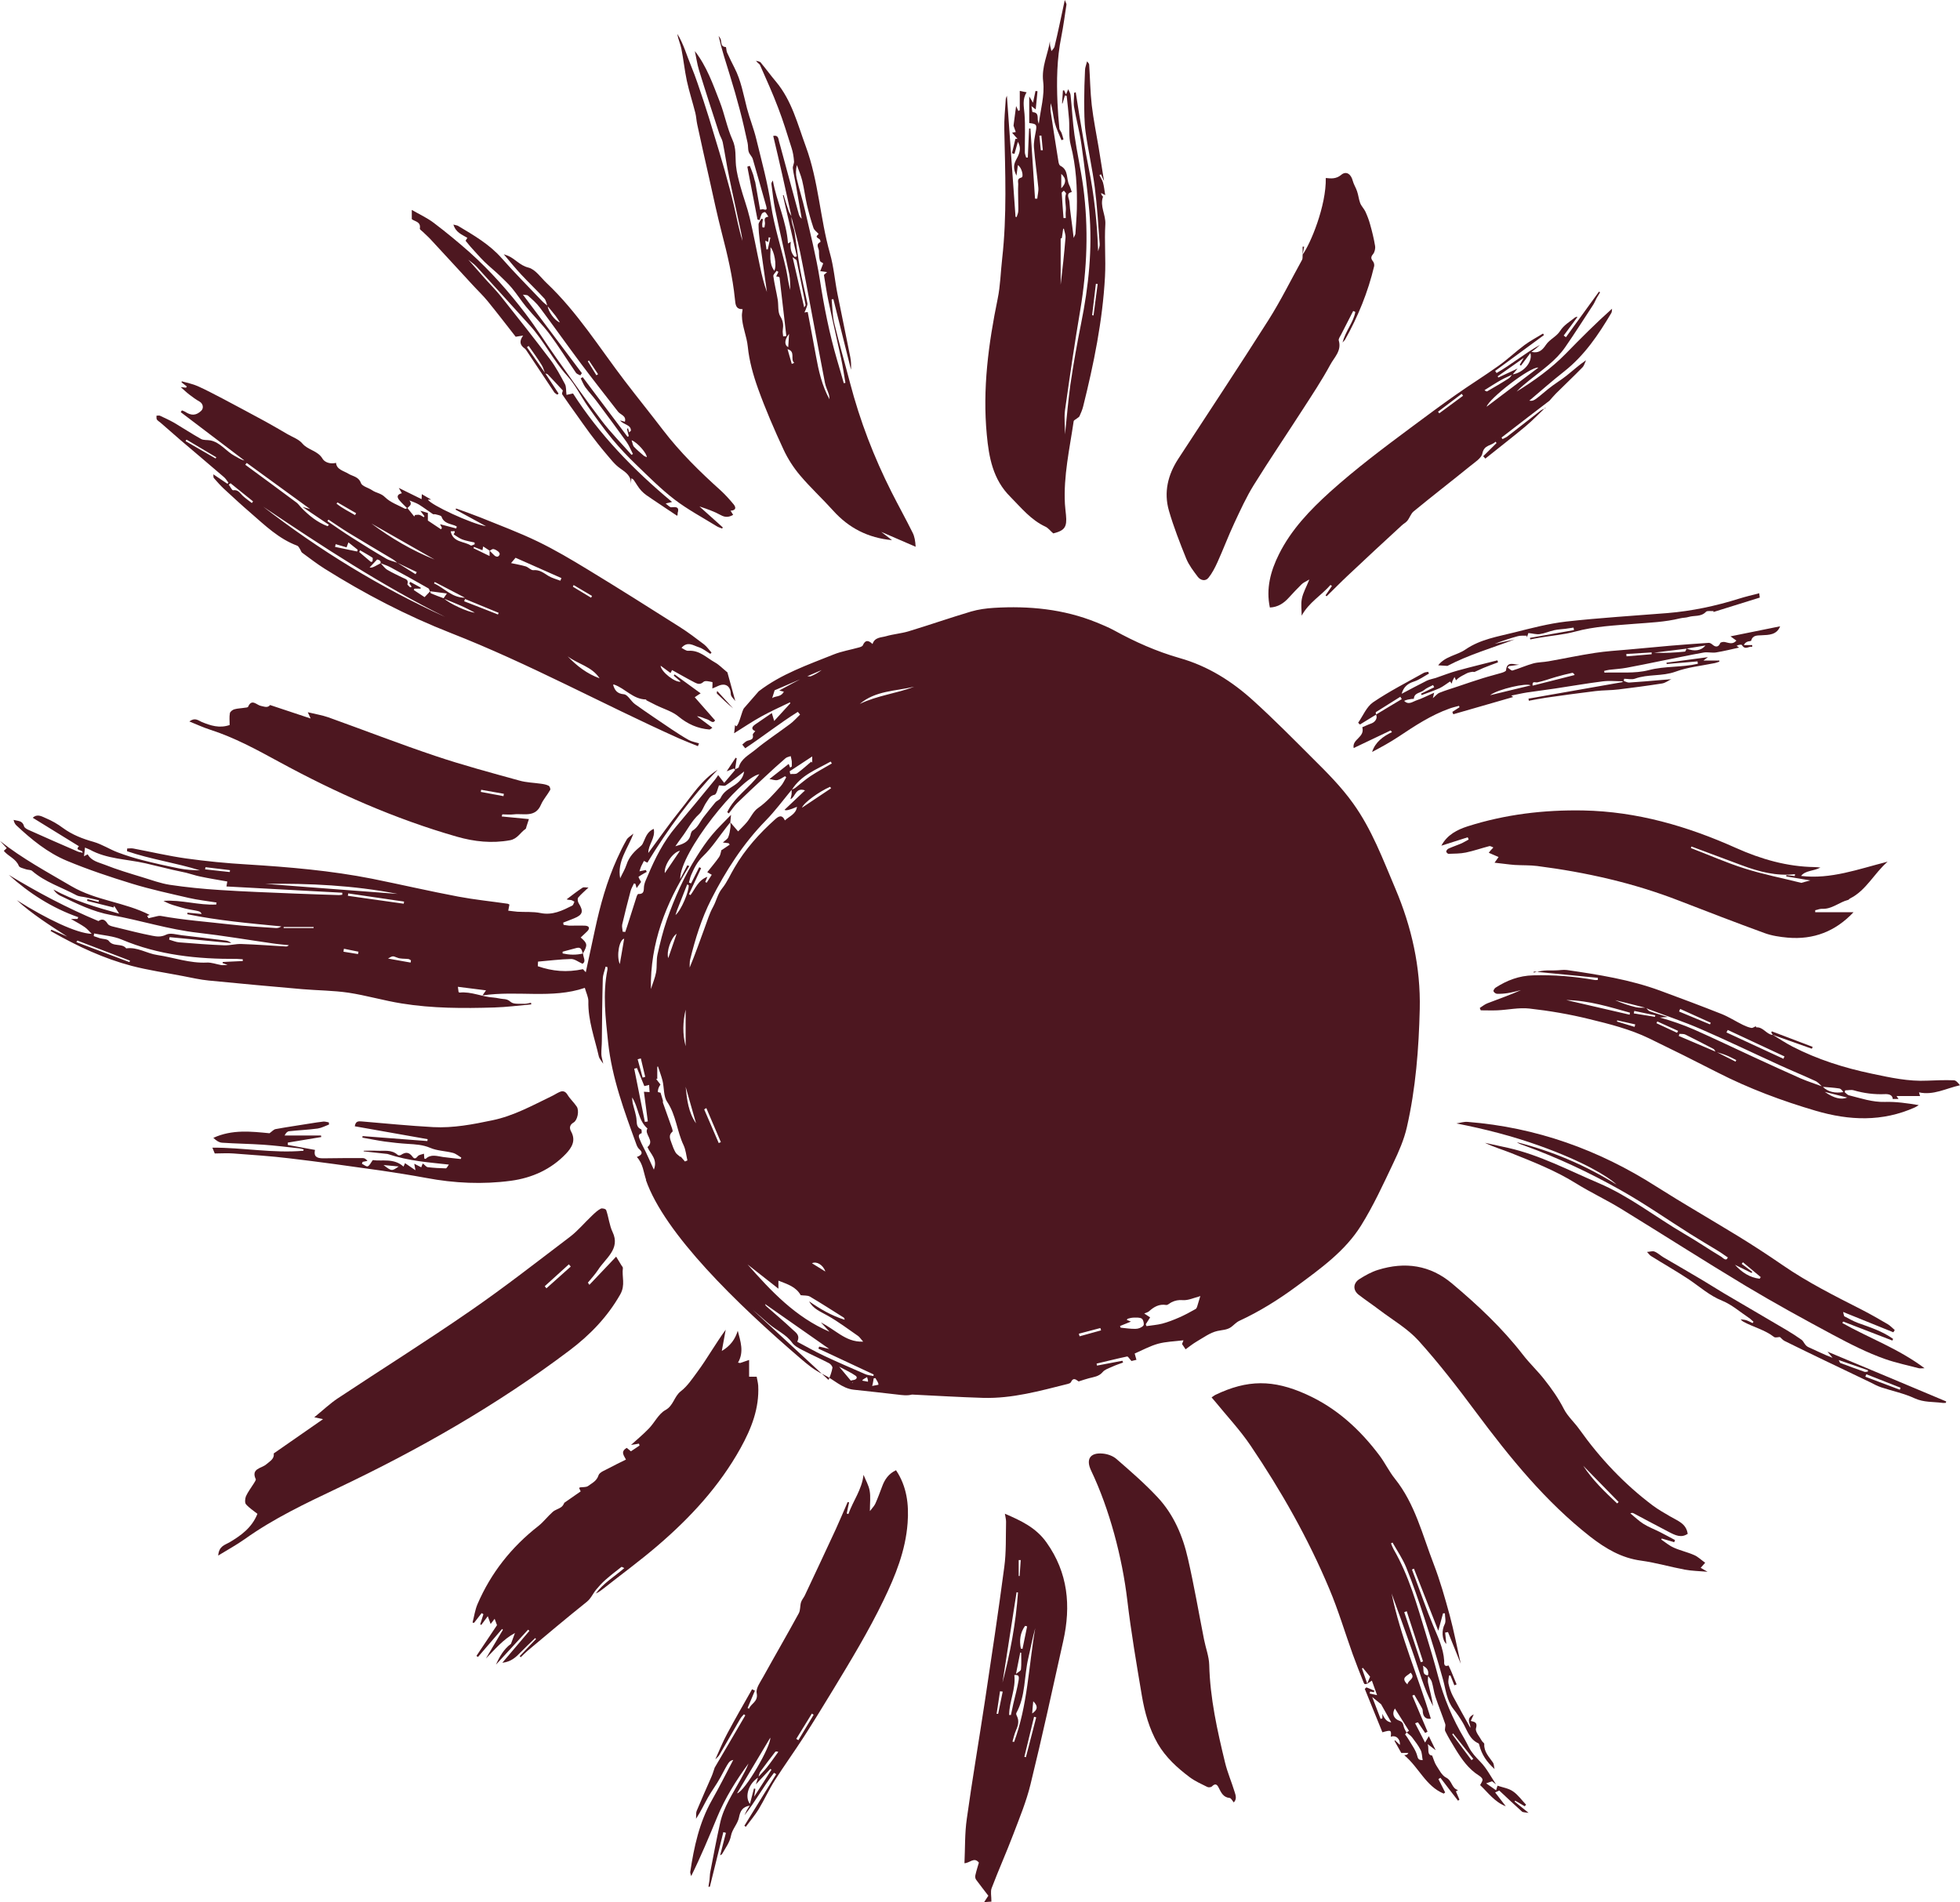 <svg viewBox="0 0 165.83 160.94" xmlns="http://www.w3.org/2000/svg" data-name="Laag 3" id="Laag_3">
  <defs>
    <style>
      .cls-1 {
        fill: #4d1720;
        stroke-width: 0px;
      }
    </style>
  </defs>
  <path d="m70.1,116.75c.14-.33.27-.67.33-1.02.02-.11-.15-.32-.28-.39-.75-.39-1.52-.73-2.27-1.12-.31-.16-.67-.35-.86-.62-.52-.72-1.33-1.04-1.97-1.6-1.09-.96-2.22-1.89-3.29-2.88-.33-.3-.63-.62-.94-.95m-6.15-8.33c-.23-.66-.25-1.37-.79-1.95.42-.16.56-.36.2-.67-.1-.09-.17-.22-.22-.35-1.03-2.83-2.09-5.67-2.41-8.69-.21-2.03-.47-4.08-.06-6.12.02-.08,0-.16,0-.24-.05,0-.1-.02-.15-.04-.08.34-.23.68-.24,1.03-.05,1.75-.06,3.51-.08,5.26,0,.37-.05.75-.04,1.12,0,.21.08.43.16.81-.18-.28-.33-.43-.37-.6-.35-1.55-.93-3.06-.89-4.7,0-.34-.18-.69-.3-1.12-2.79.95-5.69.2-8.66.64.15-.21.19-.28.3-.43-.81-.1-1.58-.2-2.38-.3.02.19.04.32.06.45.03,0,.06.04.08.04,1-.11,1.91.37,2.88.42.27.02.54.1.81.12.25.02.42.05.64.25.25.22.77.14,1.17.16.18,0,.36-.06.55-.09,0,.05.01.09.02.14-1.04.09-2.09.23-3.13.26-2.62.08-5.24.08-7.83-.34-1.51-.24-2.99-.68-4.5-.91-1.29-.19-2.61-.19-3.91-.3-2.64-.23-5.28-.47-7.92-.73-.73-.07-1.46-.24-2.19-.38-1.45-.28-2.91-.49-4.33-.86-2.36-.62-4.56-1.65-6.68-2.85-.06-.03-.12-.07-.18-.1.02-.04.05-.07.07-.11.45.19.89.39,1.34.58-1.48-.96-2.96-1.89-4.27-3.08,2.5,1.58,5.08,2.82,6.34,2.85-.19-.19-.37-.41-.58-.56-.33-.23-.69-.42-1.18-.7h.56s.04-.1.06-.15c-2.22-.78-4.15-2.02-5.88-3.58,2.42,1.47,4.92,2.8,7.59,3.91.24-.17.5-.23.78.23.12.2.54.25.84.33.97.24,1.95.49,2.93.68.37.07.74.13,1.18-.09.35-.18.89,0,1.33.05,1.22.14,2.43.29,3.65.44.18.02.36.07.53.22-1.74-.17-3.48-.33-5.22-.5-.01.07-.03.14-.04.21.29.08.57.21.86.23,1.26.1,2.53.2,3.79.25.49.02.98-.13,1.47-.11,1.25.04,2.51.14,3.76.21.08,0,.16-.02.25-.11-.45-.05-.91-.08-1.36-.15-2.11-.3-4.21-.66-6.32-.9-2.5-.28-4.89-1.06-7.35-1.5-1.56-.28-2.93-.97-4.32-1.64-.22-.11-.41-.28-.57-.52,1.72.94,3.57,1.49,5.56,2.04-.18-.28-.3-.47-.42-.66-.02.05-.03.1-.05.14-.75-.19-1.49-.37-2.24-.56.01-.05.02-.1.03-.15.31.08.62.16.94.24.01-.05.02-.09.03-.14-.38-.08-.75-.17-1.13-.25-.26-.06-.56-.06-.78-.18-1.25-.67-2.64-1.1-3.74-2.05-.12-.11-.35-.08-.52-.14-.22-.08-.55-.14-.61-.29-.24-.61-.87-.79-1.27-1.27.07-.07.15-.14.25-.23-.19-.2-.38-.41-.57-.61,1.88,1.49,3.98,2.62,6.04,3.83,2.1,1.23,4.53,1.35,6.62,2.43,0,0-.1.04-.21.08l.11.2c.26-.06.51-.12.77-.18.08-.02.17-.03.25-.02,1.96.36,3.96.5,5.93.73,1.28.15,2.56.21,3.85.3.14,0,.29-.03.44-.14-2.67-.26-5.33-.49-7.95-1.03,0-.04,0-.08.01-.13.39.03.78.07,1.2.11-.12-.23-.12-.22-1.06-.39-.39-.07-.76-.19-1.14-.3-.36-.1-.71-.23-1.03-.42,1.52-.11,2.98.39,4.47.31,0-.06.01-.12.02-.17-.78-.13-1.58-.21-2.35-.39-1.6-.37-3.22-.72-4.79-1.2-1.86-.57-3.72-1.19-5.52-1.94-1.63-.68-3-1.8-4.29-3.01-.11-.11-.18-.26-.22-.45.35.1.75.04.88.53.03.13.23.25.37.31,1.38.62,2.77,1.23,4.16,1.83.13.06.28.07.43.11.02-.29-.71-.15-.31-.55-1.29-.79-2.6-1.6-3.91-2.41.39-.37.79-.1,1.12.04.5.21.99.49,1.43.82.79.58,1.67.92,2.6,1.18.7.2,1.34.62,2.02.88.68.26,1.39.48,2.09.66,1.04.27,2.09.5,3.14.71.57.11,1.16.15,1.75.16-2.04-.64-4.16-.93-6.17-1.62,0-.08,0-.16.01-.23.17,0,.35-.03.51,0,1.49.28,2.97.63,4.46.84,1.72.24,3.45.41,5.19.51,3.55.22,7.08.52,10.57,1.21,2.43.49,4.84,1.05,7.28,1.51,1.38.26,2.78.4,4.16.6.05,0,.09.04.17.07-.03.16-.06.31-.1.52.28.03.53.07.78.09.65.04,1.32-.02,1.95.11,1.02.21,1.85-.21,2.69-.63.09-.05.12-.21.18-.33-.1-.05-.19-.12-.3-.14-.1-.02-.2,0-.36-.06.44-.33.88-.68,1.34-.98.12-.08.34,0,.51-.02-.29.28-.61.54-.87.85-.08.09-.04.36.04.48.43.69.35.98-.39,1.28-.31.13-.61.24-.92.36.01.06.02.12.03.19.16.02.33.06.49.07.45,0,.9-.02,1.34,0,.33.02.43.21.18.47-.18.18-.37.35-.56.53.58.5.6.63.18,1.36-.08-.26-.12-.57-.51-.48-.4.1-.8.21-1.2.32v.15c.56.12,1.14.15,1.73,0,0,.32.29.68-.05.87-.36-.16-.67-.41-.97-.4-.92.02-1.84.14-2.79.22,0,.12-.01.26-.02.39,1.24.43,2.46.54,3.82.25,0,0,.1.11.24.26.27-1.24.52-2.43.78-3.62.44-2.05,1-4.07,1.87-5.99.25-.55.51-1.09.81-1.61.11-.19.33-.3.57-.51-.47,1.28-1.39,2.34-1.12,3.78.18-.39.41-.76.54-1.16.22-.69.7-1.15,1.23-1.59.11-.09.17-.24.23-.38.18-.4.32-.83.84-1.05.16.79-.47,1.32-.46,2.04.92-1.24,1.79-2.5,2.76-3.7.95-1.18,1.77-2.51,3.11-3.34-2.29,2.38-4.21,5.02-5.95,7.86-.08-.04-.17-.09-.29-.15-.08.15-.16.3-.23.45-.05.12-.09.25-.15.43.21-.04.37-.08.54-.11.03.05.06.11.08.16-.17.09-.33.18-.49.28-.08.05-.22.13-.21.16.05.13.13.25.22.41-.09.13-.21.29-.38.52-.05-.16-.07-.26-.1-.36-.04,0-.08-.03-.12-.04-.1.22-.23.42-.29.65-.25.94-.49,1.88-.71,2.83-.04.19.03.4.04.61l.22.02c.12-.36.24-.71.35-1.07.21-.65.41-1.3.62-1.95.02-.07.09-.19.13-.19.59.02.43-.41.5-.74.05-.28.19-.53.3-.8.62-1.48,1.34-2.91,2.39-4.15,1.11-1.31,2.2-2.64,3.29-3.97.08-.09.14-.2.28-.4.17.22.32.41.51.66.29-.34.61-.72.93-1.1-.04-.04-.07-.08-.11-.12-.17.07-.34.13-.61.24.29-.45.53-.8.76-1.15.03.02.06.03.09.05-.04.27-.08.55-.14.93.2-.1.3-.12.31-.17.2-.72.86-1.04,1.36-1.45.95-.79,1.99-1.47,2.98-2.21.31-.23.57-.53.85-.8-.06-.08-.13-.15-.19-.23-1.52.95-2.93,2.07-4.45,3.08-.09-.11-.18-.22-.25-.31.14-.11.26-.26.42-.32.25-.09.57-.08.47-.51-.02-.08.14-.21.21-.31-.3-.12-.37-.32,0-.57.44-.3.87-.6,1.4-.96.08.26.14.45.2.67.44-.48.9-.99,1.36-1.49,0-.03-.02-.06-.02-.09-.81.39-1.63.76-2.41,1.19-.78.43-1.52.93-2.32,1.43.03-.24.05-.47.08-.7.03.04.06.08.1.11.26-.12.48-1.38.68-1.56l1.22-1.4c1.91-1.47,4.16-2.24,6.35-3.12.68-.27,1.42-.39,2.13-.59.12-.03.29-.09.33-.18.21-.49.49-.43.82-.11.19-.59.73-.54,1.14-.66.62-.18,1.28-.23,1.89-.41,1.78-.54,3.53-1.15,5.31-1.68.62-.18,1.28-.27,1.93-.31,2.97-.18,5.89.1,8.68,1.23.51.21,1.02.42,1.5.68,1.76.97,3.59,1.78,5.51,2.33,2.42.68,4.47,1.98,6.29,3.64,1.72,1.56,3.36,3.22,5,4.86,1.21,1.2,2.41,2.4,3.41,3.8,1.59,2.21,2.52,4.73,3.57,7.2,1.39,3.27,2.15,6.68,2.07,10.2-.08,3.35-.34,6.72-1.09,10-.24,1.05-.68,2.06-1.15,3.04-.85,1.79-1.68,3.6-2.72,5.27-1.35,2.17-3.43,3.65-5.46,5.15-1.53,1.13-3.13,2.13-4.86,2.93-.25.12-.45.35-.68.52-.35.25-.76.24-1.16.33-.62.14-1.18.56-1.75.89-.34.2-.65.45-.94.66-.07-.11-.17-.25-.3-.44,0-.04.06-.15.12-.32-.76.09-1.48.11-2.15.29-.68.19-1.32.54-1.98.83.05.19.09.34.15.53-.2.05-.38.09-.42.1-.18-.19-.29-.4-.37-.38-.86.18-1.72.4-2.58.6l.03.17c.72-.14,1.43-.27,2.15-.41.02.05.04.1.06.15-.33.12-.66.23-.98.38-.27.12-.58.22-.75.43-.32.38-.75.41-1.16.52-.28.07-.55.17-.87.27-.18-.1-.43-.42-.66.07-.03.07-.17.12-.26.14-2.36.59-4.7,1.25-7.16,1.18-1.98-.06-3.95-.18-6.02-.28-.4.11-.82.05-1.23,0-1.23-.14-2.46-.28-3.7-.41-1.01-.11-1.69-.88-2.61-1.31-.7-.33-1.31-.83-1.9-1.34-5.34-4.58-11.5-10.55-13.08-15.11l.03.02Zm-.46-.6c.15.2.31.4.46.6m6.22-42.93s-.05.08-.07.12m1.39,2.28c-.14-.19-.38-.39-.38-.59-.02-.68-.46-.98-1.1-.67-.16.08-.33.14-.46.2,0-.21.03-.53,0-.54-.25-.05-.61-.15-.75-.02-.27.25-.49.18-.73.06-.64-.33-1.26-.69-1.93-1.06-.04.08-.08.17-.13.25-.27-.2-.52-.38-.84-.62.05.54,1.26,1.46,1.7,1.35-.21-.18-.4-.35-.59-.51.03-.03.05-.07.08-.1.71.52,1.42,1.03,2.2,1.6-.21.13-.31.2-.5.33.57.65,1.12,1.28,1.72,1.96-.18.33-.45-.03-.67-.09-.28-.08-.53-.24-.86-.26.42.32.85.64,1.3.97-.08.05-.17.15-.25.15-1-.08-1.84-.46-2.63-1.11-.54-.44-1.27-.64-1.91-.96-.26-.13-.51-.26-.77-.39-.03-.01-.04-.08-.06-.08-1.09-.02-1.75-.93-2.69-1.26-.03,0-.06,0-.09.01.14.46.33.76.92.81.33.03.59.59.94.84,1.02.73,2.07,1.43,3.12,2.14.47.31.94.62,1.43.89.26.14.57.19.86.28-.03.08-.06.16-.09.24-.54-.22-1.09-.43-1.63-.67-6.46-2.9-12.67-6.32-19.27-8.9-3.75-1.47-7.3-3.32-10.71-5.46-.65-.41-1.26-.89-1.88-1.34-.08-.06-.11-.2-.17-.29-.07-.11-.14-.26-.24-.3-1.56-.58-2.73-1.72-3.95-2.78-.77-.66-1.51-1.35-2.26-2.04-.3-.28-.58-.6-.85-.91-.05-.06-.02-.17-.04-.31.43.29.81.54,1.19.8l.09-.09c-.13-.17-.24-.36-.4-.49-1.21-1.04-2.43-2.07-3.64-3.1-.57-.49-1.14-.99-1.71-1.49-.1-.09-.24-.16-.31-.27-.05-.08-.02-.21-.03-.32.1,0,.21-.03.29,0,.41.19.82.38,1.21.6.76.45,1.5.94,2.27,1.37.22.12.53.07.79.12.85.17,1.33.93,2.05,1.31.27.14.51.32.83.39-1.8-1.36-3.59-2.72-5.39-4.09l.1-.15c.09.04.18.06.26.11.53.35.93.34,1.37-.07.24-.23.16-.61-.13-.78-.3-.17-.58-.37-.85-.58-.25-.19-.48-.41-.75-.65.17.02.31.03.45.05.02-.03.04-.07.07-.1l-.45-.35s.01-.06.02-.09c.45.13.92.22,1.35.41.72.32,1.42.7,2.12,1.06,1.21.64,2.42,1.29,3.62,1.94.62.34,1.23.7,1.85,1.06.43.25.96.43,1.26.79.48.57,1.31.6,1.71,1.29.19.32.68.47,1.14.35.05.57.64.67,1.05.92.37.23.85.23,1.06.79.1.28.63.39.95.61.33.23.74.24,1.08.58.45.45,1.13.68,1.71.99.04.02.12-.05.19-.07.19.24.39.48.58.72.02-.04.04-.09.07-.13.12,0,.25-.04.36-.01.14.04.26.13.38.2l.05-.09c-.1-.13-.2-.26-.35-.46.28.08.45.13.64.19v.64c.38.26.75.5,1.11.74.03-.04.05-.08.08-.12-.05-.1-.11-.2-.16-.31.48.13.93.24,1.37.36.02-.05.03-.11.05-.16-.07-.03-.13-.08-.2-.1-.42-.15-.9-.19-1.09-.73-.04-.12-.33-.15-.52-.21-.07-.02-.17.02-.22-.02-.39-.26-.77-.55-1.17-.8-.25-.15-.54-.24-.81-.35.29.37-.04.49-.19.66-.23-.23-.47-.45-.67-.69-.23-.28-.17-.49.22-.58-.07-.12-.13-.23-.26-.45.71.35,1.29.64,1.93.95,0-.18.02-.27.02-.42.26.15.49.29.79.46h-.27c.19.43,3.7,2.06,4.91,2.25-.94-.51-1.76-.96-2.57-1.4.01-.03.02-.07.04-.1.69.25,1.38.49,2.06.76,1.62.66,3.27,1.27,4.84,2.03,1.45.7,2.85,1.53,4.23,2.37,2.62,1.59,5.21,3.23,7.8,4.87.71.45,1.38.96,2.05,1.47.24.19.42.46.63.69-.03.04-.07.08-.1.11-.33-.2-.64-.46-1-.57-.45-.14-.93-.53-1.44.06.18.09.39.27.58.25.94-.07,1.54.59,2.26.99.34.19.61.48.92.73.04.03.1.1.12.09m.49,3.06c-.48-.39-.93-.82-1.37-1.25-.04-.04.01-.18.02-.22m4.86-.06l-.21.67c.15-.13.41-.13.61-.21.15-.06.28-.15.38-.34-.14-.04-.28-.07-.39-.1.73-.4,1.47-.8,2.23-1.19.12-.06.32.03.45-.02.32-.13.63-.31.91-.52m-28.09-10.1c-.18-.12-.36-.24-.55-.36-.01.08-.04.19-.06.32-.27-.11-.49-.19-.72-.28-.01.04-.03.07-.04.11.43.21.87.42,1.36.66v-.46c.14.14.28.3.43.43.07.06.19.1.26.08.08-.02.16-.14.17-.21,0-.07-.07-.18-.14-.23-.12-.09-.26-.18-.41-.2-.09-.01-.2.1-.3.15h0Zm-3.91,4.04c.07-.1.15-.21.29-.42-.52-.07-.98-.13-1.44-.19-.04-.08-.06-.21-.12-.24-1.07-.61-2.14-1.21-3.22-1.79-.26-.14-.55-.23-.83-.34.04-.17-.06-.27-.29-.32-.25.27-.44.47-.64.68.17.04.31-.03.45-.1.16-.09.33-.17.49-.26.18.19.34.43.56.56.42.25.87.45,1.31.67.22.11.51.15.39.53-.02.07.15.19.23.28,0,0,.06-.02.13-.05-.07-.1-.14-.19-.2-.28.03-.04.05-.09.08-.13.29.16.59.32.88.48v.09h-.53l-.05.12c.3.2.61.4.91.6.15-.16.31-.33.48-.5.02.06.02.17.06.18.36.15.72.29,1.09.42.42.43,2.11,1.2,2.62,1.21-.39-.2-.79-.42-1.21-.6-.47-.21-.95-.39-1.42-.59h-.02Zm-3.91-3.02c.52.32,1.03.65,1.55.97.03-.06.07-.12.1-.18-.55-.26-1.1-.53-1.65-.79-.13-.1-.25-.22-.39-.3-1.25-.75-2.5-1.48-3.74-2.24-.57-.35-1.13-.74-1.69-1.11-.03.04-.06.09-.09.13.69.47,1.37.95,2.07,1.39.96.61,1.92,1.21,2.9,1.78.28.17.63.23.94.35Zm27.42,24.33c.24-.16.48-.32.71-.48-.03-.04-.06-.08-.09-.12-.14-.02-.28-.03-.49-.06.19-.18.38-.28.45-.44.11-.26.15-.56.19-.84.02-.14,0-.29-.01-.43.2.24.4.47.66.77.21-.22.5-.49.75-.79.32-.39.54-.92.94-1.19.75-.52,1.32-1.19,1.92-1.85.19-.21.31-.5.46-.75-.03-.03-.06-.06-.1-.09-.22.12-.42.28-.65.33-.19.04-.41-.05-.67-.09.56-.44,1.07-.84,1.63-1.28.04.1.08.21.12.31.05-.03.1-.06.14-.09,0-.15.01-.3,0-.45-.02-.14-.06-.29-.09-.43-.15.06-.33.08-.44.18-.6.52-1.2,1.06-1.78,1.61-.78.72-1.55,1.44-2.31,2.18-.27.26-.47.59-.71.88-.04-.04-.09-.07-.13-.11.61-1.3,1.9-2.06,2.72-3.21-1.65.3-6.75,6.66-6.7,8.87.24-.46.42-.81.6-1.16.06.02.11.04.17.06-1.98,3.16-3.32,6.51-3.25,10.41.18-.55.36-.98.44-1.42.09-.5.01-1.02.12-1.51.22-.98.46-1.97.79-2.92.66-1.88,1.47-3.71,2.55-5.4.39-.62.81-1.24,1.28-1.8.46-.56,1-1.06,1.6-1.69-.03.33-.05.48-.06.63-.1.13-.2.26-.31.39-.66.84-1.24,1.75-2,2.48-.49.47-.75,1.01-1,1.58-.09.2-.13.43-.19.65.06.02.12.05.18.07.23-.46.46-.91.69-1.37.05.03.11.05.16.08-.34.73-.68,1.47-1.03,2.2.04.03.09.06.13.08.41-.54.64-1.26,1.43-1.55-.08.21-.13.32-.18.44l.12.06c.14-.22.27-.43.43-.67-.12-.07-.23-.13-.38-.22.36-.45.7-.85,1-1.28.12-.17.14-.4.2-.61l-.02.02v.02Zm5.95-5.12c-.72.87-1.39,1.78-2.18,2.59-1.93,1.97-3.39,4.25-4.63,6.69-.82,1.62-1.35,3.34-1.78,5.09-.05.21-.03.45-.04.67.47-1.12.86-2.25,1.27-3.36.22-.59.4-1.21.7-1.75.29-.52.39-1.11.78-1.59.42-.52.69-1.17,1.04-1.75.91-1.57,2.11-2.9,3.45-4.1.27-.24.57-.44.82.1.39-.37.93-.52,1.02-1.15-.62.27-.97.35-1.05.25.56-.53,1.11-1.05,1.73-1.64-.82-.29-.81.58-1.23.74.03-.13.07-.26.09-.39s0-.27.01-.4c.1-.05.2-.09.29-.15.43-.33.84-.7,1.29-1,.59-.39,1.21-.72,1.82-1.08-.03-.05-.07-.11-.1-.16-1.19.67-2.51,1.14-3.29,2.4h0Zm.77,42.77c-.4-.73-1.13-.94-1.89-1.24v.68c-.86-.67-1.74-1.36-2.61-2.05,2,2.27,4.07,4.47,6.93,5.69-.24-.26-.48-.53-.73-.79.59.3,1.1.69,1.64,1.03.55.34,1.13.63,1.94.6-.21-.23-.3-.39-.43-.48-.84-.58-1.67-1.21-2.56-1.71-.59-.34-1.24-.57-1.58-1.22.92.64,1.88,1.21,3.01,1.56-.04-.11-.04-.15-.06-.17-.96-.6-1.91-1.22-2.88-1.79-.21-.12-.52-.08-.78-.12h0ZM7.11,72.44c.17-.09.31-.16.31-.16.31.57.93.68,1.44.88,1.05.42,2.14.74,3.22,1.07.75.23,1.51.51,2.28.63,1.4.21,2.82.35,4.24.44,2.1.14,4.21.21,6.32.3,1.25.05,2.5.09,3.75.13.1,0,.19-.02.29-.03v-.17c-3.26-.18-6.52-.35-9.8-.53.03-.22.05-.34.07-.42-.78-.14-1.54-.26-2.29-.42-.4-.08-.79-.22-1.19-.32-.38-.09-.77-.16-1.15-.25-.77-.18-1.53-.37-2.3-.55-1.58-.36-3.25-.35-4.71-1.16-.12-.06-.25-.1-.4-.17-.02.22-.04.41-.08.7v.03Zm65.05,44.58s0-.03-.03-.08h-.34c.13-.13.27-.16.42-.18.27-.04.37-.24.17-.37-.4-.28-.86-.48-1.38-.76m30.55-5.98s-.03.02-.09.04c-.46.12-.93.34-1.38.31-.37-.03-.66.03-.96.18-.15.07-.32.25-.45.23-.6-.1-1.04.16-1.45.53-.1.09-.25.12-.41.19.21.14.36.24.5.33-.14.22-.26.4-.37.58.02.05.04.1.06.16.44-.07.9-.1,1.33-.21.49-.13.97-.32,1.43-.52.48-.21.94-.46,1.4-.72.08-.04.12-.18.15-.28.08-.26.16-.52.24-.8v-.02Zm-34.1,3.87c.75.39,1.48.82,2.25,1.18,1.15.54,2.31,1.04,3.48,1.55.22.1.48.12.72.17,0-.04,0-.08.02-.13-1.56-.73-3.12-1.46-4.68-2.19.02-.06.05-.11.07-.17.26.06.52.12.85.2-1.86-1.3-3.65-2.55-5.43-3.8.02.08.05.14.1.18.75.66,1.51,1.3,2.23,1.98.25.24.66.46.4,1.01v.02Zm-11.56-21.06c.09.3.15.48.2.66.01.06-.02.13,0,.18.25.72.52,1.45.77,2.17.03.09.07.24.04.27-.38.31-.19.65-.08.98.09.27.2.55.34.79.09.15.27.25.4.37.01,0,.02-.02.03-.03.12.14.24.28.36.42l.21-.09c-.1-.43-.14-.89-.32-1.28-.57-1.19-.63-2.55-1.4-3.69-.31-.46-.24-1.17-.38-1.76-.1-.41-.26-.81-.39-1.22-.02,0-.04.02-.06.03v1.02h-.1c.12.16.24.32.37.48-.16.22-.22.42-.22.62,0,.03.23.07.23.07h0Zm-47.93-13.47c-.01.07-.02.14-.03.21.17.06.34.12.52.18.25.07.63.06.75.22.38.54,1.11.17,1.48.64.94-.14,1.73.43,2.63.56,1.4.21,2.74.71,4.19.64.4-.02.8.14,1.21.21.14.02.29,0,.55,0-.21-.08-.32-.13-.43-.17,0-.03.01-.06.02-.09.56-.03,1.12-.05,1.69-.08v-.15c-.16,0-.31-.03-.47-.03-3.35.02-6.64-.31-9.78-1.64-.71-.3-1.54-.35-2.31-.51h-.02Zm66.36,38.17c.02-.18-.16-.38-.25-.56-.05,0-.1,0-.15.02-.04.21-.06.44-.13.64M37.67,52.2c-5.39-2.68-10.41-5.98-15.4-9.33,4.78,3.7,9.9,6.83,15.4,9.33Zm23.16,14.25c-.1.23-.19.75-.37.79-.41.08-.51.38-.68.62-.24.33-.35.77-.64,1.03-.63.57-.98,1.33-1.48,1.98-.18.24-.35.49-.52.73.57-.17,1.13-.32,1.28-.95.03-.14.08-.32.19-.38.44-.27.62-.75.91-1.13.33-.42.66-.84,1-1.25.13-.15.38-.22.45-.38.24-.52.69-.76,1.13-1.05.4-.27.77-.58.86-1.19-.14.11-.21.17-.29.23-.42.32-.83.66-1.27.95-.12.08-.33,0-.58,0h.01Zm-5.51,32.51c.35-.88-.29-1.32-.54-1.91.66-.53-.32-1.11,0-1.57-.81-.71-.74-1.79-1.3-2.63.02.21.02.35.05.48.11.5.31.99.33,1.49.02.35.05.58.39.73.05.02.05.32.03.33-.37.1-.2.39-.14.55.14.37.35.72.52,1.08.21.45.41.9.67,1.47v-.02Zm-32.87-24.18c3.7.28,7.41.57,11.19.85-3.74-.73-7.46-.9-11.19-.85Zm-1.57-35.62c-.04.05-.09.11-.13.16,1.45,1.07,2.91,2.13,4.35,3.21.14.11.25.27.37.4.65.67,1.36,1.26,2.25,1.59,0,0,.04-.04.11-.12-.72-.48-1.42-.96-2.24-1.51.29.08.45.12.65.18-1.82-1.32-3.59-2.61-5.36-3.9h0Zm33.64,52.74c-.2-.49-.42-1.01-.63-1.54-.08.02-.15.04-.23.06.3,1.5.6,3,.9,4.5.08,0,.17-.03.25-.04-.11-.83-.22-1.65-.33-2.51.14,0,.27.02.48.03-.01-.23-.03-.42-.04-.61-.13.03-.26.06-.4.1h0Zm18.91,25c.04-.1-.04-.26-.07-.39-.14.1-.36.17-.41.3m22.75-5c-.42.17-.68.27-.94.38.02.05.04.09.05.14.42.04.85.11,1.27.1.23,0,.52-.11.66-.28.08-.1,0-.49-.13-.58-.17-.12-.46-.09-.7-.09-.16,0-.33.05-.49.09-.02,0-.04.04-.09.1.1.04.21.09.36.15h0ZM43.23,47.64c.41.09.84.16,1.25.28.23.07.44.34.65.32.52-.05.86.23,1.26.48.31.19.68.28,1.02.41.03-.07.06-.15.09-.22-1.3-.57-2.6-1.15-3.88-1.72-.12.14-.23.27-.38.45h-.01Zm29.51,11.92c1.47-.72,3.1-.88,4.61-1.46-1.57.38-3.27.32-4.61,1.46Zm-35.97-12.22c-1.78-1.02-3.57-2.03-5.35-3.05,1.66,1.24,3.43,2.28,5.35,3.05Zm13.96,10.05c-.65-1-1.83-1.2-2.7-1.86.77.81,1.64,1.48,2.7,1.86Zm-21.27,18.2c0,.07-.02.13-.03.2,1.58.22,3.15.45,4.73.67,0-.06.02-.12.03-.18-1.57-.23-3.15-.46-4.72-.69h-.01Zm37.35-10.34c.02.08.03.16.05.24.2-.02.45.03.59-.07.42-.3.8-.66,1.2-.99.02.03.04.07.07.1v-.53c-.67.44-1.29.85-1.9,1.25h-.01Zm-60.26,14.32l-.09.14c1.5.56,2.99,1.13,4.49,1.69.02-.04.03-.08.05-.12-1.48-.57-2.97-1.14-4.45-1.7h0Zm51.73-4.68s-.09-.04-.14-.06c-.28.72-.57,1.44-.85,2.16-.05.14-.09.29-.14.43.49-.4,1.16-2.03,1.12-2.53h0Zm-.75-2.91c-.63.12-1.38,1.28-1.28,1.89.42-.62.83-1.23,1.28-1.89Zm2.23,21.77c-.06.04-.12.07-.18.11.41.95.82,1.9,1.23,2.85.06-.03.12-.06.18-.08-.41-.96-.82-1.92-1.23-2.88Zm10.56-27.06l-.09-.12c-.94.41-2.22,1.34-2.38,1.77.85-.57,1.66-1.11,2.47-1.65h0Zm-11.43,28.35c-.29-1.03-.59-2.06-.88-3.09.11,1.08.23,2.16.88,3.09Zm-19.54-44.37c-.03.07-.05.13-.08.2.95.37,1.91.74,2.86,1.12.02-.05.04-.09.06-.14-.95-.39-1.9-.78-2.84-1.17h0Zm18.66,34.75c-.24,1.03-.27,2.07,0,3.1v-3.1Zm-5.2-6c-.4.06-.68,1.41-.37,2.15.14-.8.25-1.46.37-2.15Zm-23.49-33.11c-.34-.1-.63-.19-.92-.27l-.05.23c.62.13,1.25.26,1.87.39.01-.05.03-.1.04-.15-.25-.2-.5-.4-.78-.62-.07.19-.11.3-.16.43h0Zm10.02,4.26c-.88-.46-1.72-.89-2.56-1.33-.02.04-.04.08-.06.12.87.38,1.51,1.22,2.62,1.21Zm.82-4.53s0-.09-.01-.14c-.35-.08-.71-.14-1.04-.26-.26-.1-.49-.28-.73-.43.28-.43-.1-.21-.25-.27.19.97,1.12.84,1.7,1.21.06.04.23-.07.35-.11h-.02Zm-13.63,32.48s0-.06.01-.09h-2.54v.09h2.54-.01Zm30.72.48c-.48.33-.89,1.54-.71,2.06.26-.75.48-1.41.71-2.06Zm-22.51,2.45c.01-.07.02-.13.03-.2-.07-.04-.14-.1-.22-.11-.32-.04-.66,0-.95-.12-.36-.13-.34-.18-.77.08.68.12,1.3.23,1.91.34h0Zm-15.22-40.57l-.17.12c.13.17.28.5.38.48.43-.07.57.25.81.47s.51.41.77.61c.03-.05.07-.09.1-.14-.63-.51-1.26-1.02-1.9-1.53h.01Zm34.77,64.12s-.07-.09-.1-.13M15.78,37.19s-.05.08-.08.13c.85.49,1.7.98,2.54,1.47.02-.03.04-.07.06-.1-.84-.5-1.68-1-2.53-1.5h.01Zm77.38,75.37c-.02-.07-.04-.13-.06-.2-.61.16-1.21.32-1.82.48.02.07.04.15.06.22.6-.17,1.21-.34,1.81-.5h.01Zm-38.94-23.01c-.09.02-.18.05-.27.07.14.52.28,1.03.42,1.55.07-.02.15-.04.22-.06-.12-.52-.25-1.04-.37-1.56h0Zm-36.83-16.18c-.01.06-.03.12-.04.18.7.08,1.39.16,2.09.23,0-.05.01-.11.02-.16-.69-.08-1.38-.17-2.07-.25h0Zm13.99-25.82s.09-.03.14-.05c0-.11.04-.28,0-.31-.34-.23-.7-.42-1.05-.63-.03.05-.05.09-.08.14.33.28.66.57,1,.85h0Zm38.45,60.03c-.19-.58-.76-.89-1.13-.7.38.24.76.47,1.13.7ZM28.55,42.51s-.05.07-.08.1c.49.39,1.03.66,1.57.97l.09-.16c-.52-.3-1.05-.61-1.57-.91h0Zm.55,37.75c-.01.09-.03.17-.04.26.41.07.82.13,1.23.2.01-.07.03-.14.04-.2-.41-.08-.82-.17-1.23-.25h0Zm19.43-30.76s-.04.09-.06.14c.51.31,1.02.62,1.54.93.03-.05.06-.1.08-.15-.52-.31-1.04-.61-1.56-.92Z" class="cls-1"></path>
  <path d="m115.69,142.45c-.23.06-.25.07-.33-.13-.31-.78-.62-1.56-.91-2.36-.66-1.84-1.22-3.73-1.98-5.53-1.79-4.27-4.07-8.29-6.66-12.12-.89-1.32-2-2.5-3.01-3.74-.08-.1-.17-.2-.29-.34.12-.08.21-.16.31-.21,2.72-1.31,4.91-1.31,7.7-.05,2.56,1.15,4.54,2.97,6.2,5.18.47.63.81,1.35,1.3,1.96,1.7,2.12,2.32,4.73,3.27,7.19.55,1.43.97,2.91,1.37,4.38.35,1.3.6,2.62.93,4.08-.4-.99-.74-1.83-1.08-2.68-.08.02-.16.04-.24.05.03.32.07.65.1.96-.39-.38-.4-1.18-.14-1.67.13-.24.02-.61.02-.92h-.16c-.14.51-.28,1.02-.4,1.47-.67-1.7-1.37-3.48-2.06-5.25l-.17.07c.09.23.18.46.26.69.51,1.35.97,2.71,1.53,4.04.41.98.87,1.92.94,3,0,.15-.07.55.37.39,0,0,.14.3.21.46.16.38.32.76.47,1.14-.06.03-.13.05-.19.08-.11-.28-.22-.55-.33-.83h-.12c-.02.22-.09.46-.05.67.08.36.2.73.37,1.06.48.91.99,1.81,1.48,2.69.06-.3-.46-.77.29-1.13-.12.26-.18.4-.25.55.29.09.6.09.44.63-.08.28.3.7.49,1.05.05.1.21.19.21.27-.04.67.41,1.09.74,1.58.08.12.07.29.13.54-.67-.6-1.08-1.22-1.28-1.99-.02-.06-.03-.16-.08-.18-.77-.34-.95-1.11-1.32-1.74-.24-.41-.51-.8-.8-1.17-.57-.72-.64-1.61-.87-2.45-.49-1.77-1.03-3.53-1.6-5.28-.47-1.43-.96-2.86-1.53-4.26-.3-.73-.76-1.4-1.15-2.09-.04.02-.08.04-.13.07.07.17.13.34.22.5,1.3,2.24,1.98,4.72,2.73,7.17.36,1.18.72,2.37,1.03,3.56.49,1.87,1.24,3.64,2.23,5.3.14.23.25.48.38.72.24.47.59.84.96,1.22.54.55.9,1.27,1.34,1.92-.12-.09-.24-.19-.34-.26-.16.05-.31.1-.5.17.28.19.53.37.84.59.05-.16.09-.27.12-.39.44.15.94.22,1.31.48.43.29.74.75,1.11,1.13-.04.04-.08.09-.12.13-.27-.16-.54-.32-.8-.47-.02.02-.04.05-.06.07.36.29.72.58,1.19.96-.28-.05-.47-.03-.57-.12-.65-.58-1.28-1.18-1.91-1.77-.11.05-.22.1-.35.16.3.39.6.78.9,1.17-.95-.36-1.51-1.17-2.17-1.79.08-.17.21-.32.2-.46,0-.12-.17-.26-.29-.34-.88-.55-1.45-1.36-1.98-2.22-.31-.51-.62-1.01-.88-1.54-.08-.16.05-.42,0-.6-.26-.77-.57-1.52-.83-2.3-.14-.41-.18-.86-.31-1.28-.06-.19-.21-.35-.33-.52.11-.4-.06-.67-.43-.84.14.28-.13.77.45.82,0,.22-.05.45,0,.65.15.65.33,1.28.42,1.95-.8-1.51-1.22-3.16-1.79-4.75-.57-1.59-1.13-3.19-1.72-4.78.75,3.65,2.26,7.06,3.32,10.59-.41.07-.68-.15-.69-.69,0-.08-.04-.17-.08-.24-.21-.36-.42-.72-.63-1.09l-.17.07c.43,1.02.86,2.04,1.29,3.05l-.2.11c-.21-.3-.42-.61-.61-.9-.04,0-.15.05-.24.08.27.52.53,1.03.84,1.63.13-.22.22-.37.32-.54.18.37.35.71.58,1.19-.3-.23-.49-.37-.68-.52.14.37-.1.93.38.97.14.34.2.6.34.82.25.38.48.87.85,1.05.51.26.45.91,1,1.05-.06.04-.12.07-.18.11.1.23.2.47.3.7-.04.03-.08.06-.12.09-.5-.65-1-1.29-1.49-1.94-.06.04-.11.08-.17.11.19.38.38.75.57,1.13l-.12.1c-1.52-.62-2.1-2.22-3.34-3.25.12-.02.18-.03.23-.05.04-.02.06-.06.12-.14h-.6c-.2-.36-.39-.69-.57-1.01,0-.02.02-.05.03-.07.14.14.28.27.42.4.05-.5-.34-.86-.77-.69.06-.57.03-.59-.71-.38-.49-1.21-.99-2.44-1.49-3.67.05-.04.09-.09.14-.13.22.09.45.19.67.28,0,.04-.03.08-.04.13l-.32-.06c0,.06-.03.11-.04.17.18.04.36.08.63.14-.17-.49-.31-.88-.44-1.23-.14.09-.27.18-.4.27.09-.21.17-.42.25-.6-.2-.25-.41-.5-.61-.75-.03.02-.05.04-.08.05.15.43.3.86.45,1.29h.01Zm1.27,2.55c.18.46.43.7.75.72-.29-.52-.61-1.08-.86-1.53-.26-.21-.44-.36-.75-.61.27.71.49,1.28.71,1.85.05-.02.1-.04.15-.05v-.38Zm2.06-8.68c-.07.03-.14.05-.21.08.47,1.41.93,2.82,1.4,4.23.06-.02.13-.04.19-.06-.46-1.42-.92-2.83-1.38-4.25h0Zm0,10.26c-.05.05-.09.11-.14.16.11.15.22.29.31.45.26.45.6.89.72,1.37.08.35.21.34.46.36-.06-.3-.05-.61-.17-.85-.19-.38-.46-.73-.72-1.07-.12-.16-.31-.28-.46-.42h0Zm-.02,0l.21-.14c-.4-.63-.79-1.26-1.19-1.89-.32.52,0,.9.34,1.02.36.12.35.32.42.56.05.16.14.3.22.45Zm3.95.08s-.06.05-.08.08c.54.73,1.09,1.45,1.63,2.18.05-.04.1-.07.15-.11-.57-.71-1.13-1.43-1.7-2.14h0Zm-3.87-4.15c.05-.38.73-.49.27-.99-.27.28-.89.4-.27.99Z" class="cls-1"></path>
  <path d="m91.01,7.78c.1.66.2,1.32.31,1.98.26,1.48.49,2.97.79,4.45.47,2.32.72,4.66.8,7.05.05-.21.15-.43.13-.63-.12-1.59-.21-3.18-.41-4.75-.2-1.58-.56-3.13-.78-4.71-.12-.86-.11-1.74-.12-2.61,0-.87.03-1.75.07-2.62,0-.22.1-.43.17-.75.07.1.18.18.18.27.08,1.15.09,2.3.22,3.44.14,1.19.38,2.37.58,3.56.15.91.29,1.82.46,2.86-.12-.27-.19-.42-.26-.57-.04.02-.09.04-.13.07.1.21.24.41.3.62.09.32.12.65.19,1.07-.17-.09-.25-.13-.35-.18.02.07.02.12.04.16.03.06.13.13.12.16-.28.8.24,1.51.2,2.31-.09,1.48.05,2.97-.03,4.45-.2,3.73-.95,7.38-1.85,10.99-.07.28-.19.55-.31.82-.04.08-.16.13-.24.2-.09.07-.24.14-.25.22-.34,2.32-.87,4.63-.74,7,.02.31.06.62.09.93.1,1.03-.11,1.32-1.08,1.56-.24-.21-.42-.46-.66-.57-1.23-.57-2.05-1.6-2.97-2.53-1.47-1.46-1.81-3.32-1.99-5.25-.37-3.88.14-7.7.92-11.5.23-1.11.25-2.26.38-3.39.41-3.64.26-7.3.18-10.95-.02-.83.07-1.67.12-2.5,0-.13.07-.25.1-.34.24,3.41.49,6.82.73,10.24.03.01.06.02.09.03.05-.16.13-.32.14-.48.02-.26,0-.52,0-.78,0-.51-.03-1.03,0-1.54,0-.2-.12-.46.27-.55.22-.05.03-.86-.3-1.05-.04.31-.08.6-.12.89-.2-.42-.3-.8-.07-1.26.24-.46.56-.96.19-1.6-.11.38-.2.7-.29,1.02-.07-.02-.14-.04-.21-.06.1-.4.2-.81.29-1.21h.18c-.15-.17-.3-.34-.46-.52.13-.03.22-.05.31-.06-.07-.19-.14-.39-.19-.54.07-.51.13-1.01.22-1.66.08.19.14.31.19.42l.12-.07v-1.63c.19.04.36.08.58.12-.38.6-.23,1.2-.18,1.83.08,1.07.02,2.16.03,3.24,0,.15.07.3.11.45h.14c.04-.83.07-1.64.11-2.46h.11c.13,1.98.26,3.96.39,5.94h.19c.03-.32.12-.64.09-.94-.11-1.13-.28-2.26-.37-3.4-.03-.43.07-.88.15-1.32.11-.6.08-.67-.55-.74v-2.25c.14.23.2.33.32.53.08-.38.15-.68.21-.99.06,0,.11.01.17.02-.05.49-.09.97-.15,1.54-.14-.11-.21-.16-.36-.28.04.23.06.51.1.51.55.03.38.46.45.76.02.09.06.18.07.23.14-1.19.51-2.42.37-3.58-.15-1.25.39-2.27.57-3.41,0,.13,0,.26.02.38.03.15.07.3.11.45.09-.12.22-.23.26-.37.16-.63.29-1.27.43-1.9.14-.63.27-1.27.44-2.05.08.22.15.31.14.39-.14.91-.26,1.83-.44,2.74-.37,1.84-.4,3.69-.32,5.56.03.72.09,1.44.16,2.16,0,.14.14.27.19.41.06.17.11.36.16.54-.06.02-.11.04-.17.06-.2-.49-.44-.97-.57-1.48-.14-.54-.16-1.1-.35-1.65,0,.22-.03.45,0,.67.21,1.44.44,2.88.67,4.32.02.11.07.27.16.31.71.35.48,1.11.75,1.64.09.18.14.37.21.58-.54.1-.22.53-.2.81.05.78.18,1.55.27,2.32.02.2.05.4.09.75.09-.22.15-.29.15-.37.04-.69.1-1.38.12-2.06.04-1.82-.06-3.64-.52-5.43-.18-.69-.09-1.45-.14-2.17-.05-.66-.13-1.33-.2-1.99-.05-.01-.1-.02-.15-.04-.07.23-.13.45-.2.68h-.04c.02-.36.05-.73.07-1.09.03,0,.07-.01.1-.02.04.1.09.2.16.36.06-.14.1-.25.19-.45.09.21.19.35.2.5.12,1.13.17,2.26.33,3.38.21,1.47.54,2.92.74,4.39.46,3.48.33,6.94-.25,10.4-.48,2.82-.89,5.64-1.29,8.47-.09.67,0,1.37,0,2.06.15-1.42.26-2.84.46-4.25.25-1.72.56-3.43.9-5.13.64-3.16.97-6.33.69-9.55-.16-1.86-.4-3.72-.66-5.58-.15-1.07-.44-2.11-.62-3.17-.07-.4,0-.81,0-1.22.03,0,.07-.02.1-.03l.05-.04Zm-1.17,12.36s-.06.02-.1.04v3.91c.16-1.32.3-2.65.41-3.98.02-.25-.09-.51-.14-.77-.02,0-.04.02-.06.03l-.11.77Zm.15-1.69h.18c0-.19-.02-.37,0-.56.06-.5-.14-1,.02-1.5.02-.06-.11-.17-.18-.26-.06.07-.19.13-.18.2.04.71.1,1.41.15,2.12h0Zm-.2-3.74v1.22c.4-.4.47-.8,0-1.22Zm2.61,11.96s.08.01.12.02c.12-.89.24-1.78.35-2.66-.05,0-.1-.01-.15-.02-.11.89-.21,1.78-.32,2.67h0Zm-4.34-13.96h.17c-.04-.41-.08-.83-.12-1.24-.06,0-.11,0-.17.01.04.41.08.82.12,1.24h0Z" class="cls-1"></path>
  <path d="m66.96,18.29c-.26-1.19-.52-2.38-.79-3.57-.24-1.07-.49-2.13-.75-3.22.42-.09.43.21.49.45.55,2.04,1.1,4.08,1.66,6.12.04.15.1.31.26.43-.16-.95-.32-1.9-.49-2.85-.08-.47-.2-.94-.26-1.41-.02-.19.12-.41.1-.6-.03-.38-.09-.77-.21-1.13-.36-1.13-.7-2.27-1.13-3.38-.46-1.22-1-2.41-1.53-3.61-.05-.12-.22-.19-.35-.38.14.05.32.05.4.15.45.54.86,1.11,1.31,1.64,1.33,1.6,1.81,3.57,2.51,5.47,1.08,2.94,1.2,6.06,2.04,9.04.32,1.12.41,2.3.64,3.45.35,1.77.73,3.54,1.08,5.32.07.35.08.7.06,1.07-.5-1.99-.99-3.98-1.49-5.97l-.15.02c.07.67.07,1.35.22,2,.41,1.7.9,3.38,1.34,5.07.84,3.21,2.02,6.28,3.51,9.23.58,1.15,1.21,2.28,1.78,3.43.17.33.23.71.26,1.2-.99-.43-1.99-.86-2.91-1.26.23.18.55.42.91.7-2.03-.19-3.66-1.03-4.98-2.5-.91-1.01-1.92-1.94-2.79-2.97-.56-.66-1.05-1.42-1.41-2.2-.78-1.68-1.52-3.39-2.15-5.14-.41-1.14-.75-2.35-.87-3.55-.09-.91-.49-1.74-.5-2.65,0-.17.04-.33.06-.53-.59,0-.6-.38-.65-.85-.19-1.9-.63-3.75-1.11-5.6-.39-1.52-.72-3.06-1.06-4.6-.35-1.53-.69-3.06-1.02-4.59-.07-.32-.08-.65-.16-.97-.23-.91-.52-1.8-.72-2.72-.19-.89-.28-1.81-.46-2.7-.08-.42-.28-.81-.34-1.26.53.85.79,1.82,1.17,2.73.39.94.7,1.92,1.03,2.89.32.97.62,1.94.91,2.92.3.98.6,1.97.88,2.96.28,1.01.56,2.02.8,3.04.23.99.41,1.99.72,2.97-.04-.26-.07-.51-.13-.77-.33-1.56-.69-3.12-1.01-4.69-.2-.96-.34-1.92-.53-2.88-.05-.26-.22-.5-.3-.76-.58-1.78-1.16-3.56-1.71-5.35-.16-.52-.23-1.07-.35-1.61,1,1.28,1.53,2.8,2.11,4.29.41,1.05.61,2.19,1.07,3.21.34.74.23,1.46.3,2.19.06.6.22,1.19.38,1.78.24.88.57,1.74.78,2.63.33,1.38.58,2.77.88,4.16.15.72.32,1.43.58,2.13-.2-1.45-.41-2.89-.61-4.34-.06-.46-.1-.92-.1-1.38,0-.16.16-.32.24-.49.04.02.09.03.13.05-.02.13-.05.27-.06.4,0,.09,0,.19.02.28,0,.02.16.02.17.01.02-.09.02-.18.04-.27.05-.23-.21-.57.29-.64-.1-.15-.16-.29-.27-.38-.04-.03-.24.05-.28.13-.09.16-.13.35-.19.54-.06-.02-.12-.03-.18-.05-.29-1.49-.57-2.98-.86-4.47.07-.02.14-.04.21-.07.09.24.2.48.28.73.07.21.1.44.18.65.14.78.27,1.55.41,2.33.11-.01.21-.06.29-.03.3.1.29-.04.23-.26-.38-1.33-.75-2.67-1.14-4-.06-.21-.27-.38-.34-.6-.08-.24-.04-.52-.1-.77-.21-.94-.41-1.87-.66-2.8-.25-.96-.53-1.92-.82-2.86-.34-1.11-.71-2.22-.97-3.38.06.08.12.16.16.24.12.25-.04.67.45.7.04,0,.04.31.1.45.2.44.41.87.63,1.3.56,1.08.76,2.27,1.06,3.43.23.88.58,1.73.79,2.61.45,1.85.96,3.69,1.24,5.56.28,1.86.87,3.63,1.28,5.44.13.58.17,1.17.36,1.76-.03-.44,0-.88-.09-1.31-.38-1.83-.81-3.64-1.19-5.47-.15-.72-.22-1.45-.32-2.18-.01-.1.05-.2.12-.3.32,1.8,1.16,3.47,1.28,5.33.06-.04.14-.08.24-.14-.07.49,0,.93.33,1.28l.18-.05c-.39-1.72-.78-3.45-1.18-5.17.02,0,.04-.02.06-.02.14.45.27.91.43,1.36.05.15.15.27.22.41.02.2.02.4.07.59.05.25.16.49.2.74.16,1.03.28,2.07.46,3.09.18,1,.43,1.98.63,2.97.03.15-.07.32-.12.48-.03.1-.08.2-.13.29.1-.01.21-.02.28-.03.23,1.23.47,2.45.69,3.68.23,1.28.51,2.54,1.15,3.7,0-.16-.02-.31-.07-.46-.1-.31-.25-.61-.31-.92-.39-1.99-.75-3.98-1.13-5.97-.32-1.71-.63-3.42-.98-5.13-.21-1.02-.5-2.02-.75-3.03l.02.02Zm4.43,14.13s.09-.02.14-.03c-.12-.69-.22-1.39-.37-2.08-.35-1.62-.73-3.23-1.07-4.85-.15-.71-.25-1.43-.38-2.2.02-.02.12-.11.27-.24-.22-.03-.36-.05-.58-.08.1-.27.18-.48.25-.66-.07-.06-.26-.12-.28-.23-.07-.26-.08-.53-.08-.8,0-.25-.32-.57.12-.77.02,0,0-.18-.05-.22-.33-.23-.34-.22-.1-.47-.15-.17-.38-.32-.44-.52-.21-.63-.39-1.27-.54-1.91-.16-.69-.24-1.4-.41-2.09-.11-.45-.3-.87-.45-1.31-.09.39-.1.76-.02,1.12.22.93.51,1.84.72,2.76.44,1.92.93,3.84,1.24,5.79.36,2.32.81,4.6,1.47,6.85.19.65.38,1.29.56,1.94h0Zm-5.53-9.41s-.1-.07-.15-.1c-.1.15-.3.32-.28.45.09.67.26,1.33.37,1.99.08.48-.01,1.05.22,1.42.25.4.27.74.21,1.15-.03.17.02.36.03.54.09,0,.18-.02.27-.03-.19-1.64-.38-3.28-.57-4.91,0-.04-.04-.09-.08-.1-.06-.02-.12-.02-.21-.03.07-.14.12-.26.18-.37h.01Zm2.19,2.99c.08-.14.12-.18.11-.2-.25-1.25-.49-2.5-.76-3.75-.02-.09-.17-.15-.34-.29.34,1.48.65,2.82.98,4.25h0Zm-2.54-3.09c.24-.44-.02-1.72-.32-1.99.02.65-.15,1.33.32,1.99Zm1.48,7.88l.21-.09c-.37-.29.15-.96-.57-1.16.13.45.24.85.36,1.25Zm-.3-1.42c.02-.35.04-.7.07-1.12-.4.49-.41.95-.07,1.12Zm-1.82-8.27h.09c.07-.33.15-.67.22-1l-.15-.02c0,.13-.02.26-.03.39-.08-.03-.16-.07-.25-.1.04.27.07.51.1.74h.02Z" class="cls-1"></path>
  <path d="m41.95,140.87c.3-.69.67-1.34,1.28-1.79.1-.28.2-.55.34-.92-1.02.55-1.69,1.39-2.46,2.16.48-.81.96-1.62,1.44-2.43-.02-.02-.05-.05-.07-.07-.68.79-1.36,1.58-2.04,2.37-.04-.03-.09-.06-.13-.09.57-.85,1.15-1.71,1.74-2.6-.04-.11-.11-.3-.2-.54-.1.13-.21.27-.34.44-.06-.18-.12-.33-.24-.66-.22.3-.38.52-.55.74-.03-.02-.06-.03-.09-.05.09-.29.18-.57.27-.86-.05-.03-.1-.06-.15-.09l-.64.82s-.09,0-.13-.02c.14-.52.21-1.07.42-1.56,1.14-2.65,2.88-4.84,5.15-6.61.44-.35.79-.82,1.21-1.19.21-.19.53-.26.75-.43.14-.11.22-.31.24-.35.52-.36.93-.65,1.38-.96-.04-.08-.08-.18-.13-.28.03-.02.05-.06.08-.06.23-.03.51,0,.67-.11.33-.25.73-.41.89-.91.08-.27.57-.43.89-.61.46-.25.93-.47,1.43-.72-.14-.31-.51-.66.07-.99.1.08.21.18.35.29.24-.16.49-.32.73-.49-.02-.05-.03-.1-.05-.16-.22.04-.44.08-.67.11.51-.46,1.04-.9,1.52-1.4.48-.5.81-1.23,1.39-1.55.69-.38.73-1.15,1.3-1.59.56-.43.97-1.06,1.4-1.64s.82-1.19,1.21-1.8c.38-.58.75-1.17,1.19-1.77-.1.56-.21,1.13-.33,1.8.74-.44,1.13-1,1.35-1.71.23.9.55,1.78.02,2.7.06,0,.12.02.18.03.22-.07.43-.15.76-.26v1.42h.64c.04.24.11.49.13.75.1,1.93-.58,3.64-1.5,5.3-1.79,3.22-4.25,5.88-7.03,8.26-1.47,1.26-3.04,2.41-4.56,3.61-.2.16-.4.31-.65.42.63-.87,1.57-1.42,2.41-2.15-.13-.06-.22-.12-.24-.1-.46.36-.92.71-1.36,1.1-.28.25-.54.53-.78.82-.28.34-.43.74-.8,1.04-1.69,1.35-3.35,2.75-5.01,4.14-.2.17-.38.36-.57.54l-.09-.09c.46-.48.92-.97,1.38-1.45-.02-.03-.05-.05-.07-.08-.41.4-.83.79-1.23,1.2-.4.42-.81.81-1.55.89.8-.94,1.55-1.82,2.29-2.7-.04-.03-.07-.07-.11-.1-.9.98-1.8,1.97-2.71,2.95l-.02.04Z" class="cls-1"></path>
  <path d="m113.58,29c.27-1.02.93-1.72,1.09-2.61-.06-.03-.12-.05-.18-.08-.34.66-.68,1.32-1.02,1.99-.08.16-.24.37-.2.51.26.87-.39,1.43-.72,2.05-.72,1.33-1.56,2.59-2.38,3.86-1.36,2.11-2.77,4.19-4.1,6.33-.63,1.02-1.13,2.12-1.64,3.21s-.93,2.22-1.43,3.32c-.21.46-.45.93-.76,1.31-.26.32-.67.21-.9-.09-.36-.48-.74-.97-.97-1.52-.54-1.34-1.07-2.69-1.47-4.07-.45-1.56-.09-3.04.79-4.39,2.55-3.91,5.13-7.8,7.63-11.74,1.04-1.64,1.9-3.39,2.84-5.09.06-.1.04-.25.05-.38v-.74h.13c-.04.19-.08.39-.13.67.66-.89,2.01-4.13,1.96-6.48.46.05.88.09,1.31-.27.42-.35.83-.06.97.5.08.31.27.59.37.9.11.32.14.67.26.99.1.26.32.47.44.72.16.35.3.71.4,1.08.17.6.32,1.21.42,1.82.04.22-.03.53-.17.7-.21.25-.18.39,0,.62.08.1.12.29.09.41-.52,2.19-1.36,4.25-2.46,6.21-.03.05-.09.1-.22.24v.02Z" class="cls-1"></path>
  <path d="m142.82,129.75c-.56.41-1.09.14-1.61-.13-1-.52-1.99-1.05-2.99-1.58-.07-.04-.15-.06-.28,0,.37.3.71.64,1.11.89.43.27.91.45,1.37.68s.86.46,1.3.69c-.02.06-.05.12-.07.18-.35-.1-.7-.2-1.05-.31-.02.03-.03.05-.05.08.35.24.68.52,1.06.69.56.25,1.17.38,1.73.63.31.13.57.39.93.65-.1.11-.22.25-.38.43.12.07.28.16.58.33-.73-.06-1.34-.07-1.93-.18-1.23-.23-2.45-.59-3.69-.76-1.66-.22-3-1.02-4.28-2.01-3.81-2.98-6.82-6.7-9.69-10.55-1.54-2.07-3.12-4.12-4.85-6.04-.93-1.03-2.2-1.76-3.32-2.61-.58-.44-1.18-.84-1.75-1.28-.51-.39-.49-.99.07-1.34.49-.31,1.01-.6,1.56-.77,2.28-.71,4.41-.41,6.26,1.15,2.18,1.83,4.25,3.77,6,6.03.56.73,1.24,1.36,1.81,2.09.62.78,1.19,1.59,1.65,2.49.32.63.89,1.13,1.31,1.72,1.75,2.46,3.8,4.64,6.21,6.45.47.35.98.64,1.48.93.62.37,1.36.59,1.48,1.47h.03Zm-8.87-5.74c.79,1.22,1.83,2.21,2.87,3.19.04-.04.09-.08.13-.12-1-1.02-2-2.04-3-3.07Z" class="cls-1"></path>
  <path d="m159.71,72.9c-1.18,1.03-1.82,2.44-3.19,3.12-.06.03-.1.11-.16.12-.76.19-1.37.8-2.21.75-.19,0-.38.08-.57.12v.17h3.24c-1.53,1.63-3.39,2.34-5.57,2.15-.66-.06-1.35-.16-1.97-.39-2.41-.88-4.8-1.8-7.2-2.73-3.88-1.51-7.9-2.41-12.02-2.94-.63-.08-1.27-.05-1.91-.09-.52-.04-1.04-.12-1.7-.19.18-.26.25-.36.34-.48-.27-.12-.53-.23-.83-.36.08-.11.11-.15.14-.18.08-.09.17-.18.25-.27-.12-.04-.25-.14-.35-.11-.66.17-1.31.4-1.98.54-.48.1-.98.09-1.47.11-.07,0-.2-.15-.19-.2.02-.1.11-.21.21-.25.33-.15.67-.26,1-.4.24-.1.46-.24.69-.36-.03-.06-.05-.13-.08-.19-.73.23-1.47.47-2.23.71.49-.92,1.33-1.35,2.23-1.64,3.18-1.01,6.44-1.4,9.78-1.34,4.55.09,8.8,1.33,12.91,3.17,2.12.95,4.33,1.59,6.68,1.62.12,0,.23.02.47.04-.6.32-1.26.23-1.64.71,2.51.3,4.82-.57,7.3-1.2h.03Zm-7.33,1.8c.18-.05.41-.11.78-.21-.76-.13-1.4-.23-2.03-.34,0-.04,0-.07.02-.11.23.03.47.05.7.08,0-.05.02-.1.02-.16-1.58.18-3.05-.21-4.5-.75l-4.26-1.59s-.03.09-.05.13c1.51.58,3,1.24,4.55,1.73,1.54.49,3.13.8,4.77,1.21h0Z" class="cls-1"></path>
  <path d="m130.75,34.49c-.56.53-1.09,1.09-1.69,1.59-1.11.93-2.26,1.81-3.39,2.72-.06-.07-.12-.13-.18-.2l1.13-1.12s-.06-.07-.09-.11c-.33.36-.96.24-1.11.99-.08.41-.64.75-1.03,1.07-1.59,1.29-3.21,2.54-4.79,3.84-.23.19-.33.54-.53.79-.13.16-.34.26-.49.41-1.52,1.4-3.04,2.8-4.54,4.22-.61.57-1.2,1.18-1.8,1.76-.03-.03-.06-.06-.09-.08.18-.26.36-.53.54-.79-.04-.03-.08-.06-.12-.09-.78.89-1.84,1.49-2.44,2.6,0-.48-.08-.98.02-1.45.1-.5.37-.96.63-1.61-.29.17-.51.26-.66.41-.37.36-.72.74-1.07,1.12-.43.48-.93.81-1.61.84-.34-1.6.06-3.09.77-4.51,1.04-2.09,2.63-3.74,4.33-5.28,2.17-1.95,4.5-3.7,6.84-5.44,1.25-.93,2.5-1.86,3.77-2.75,1.2-.85,2.45-1.62,3.65-2.48.76-.54,1.44-1.19,2.19-1.75.49-.36,1.04-.65,1.56-.97.03.04.05.08.08.13-1.38,1.01-2.75,2.02-4.13,3.03.04.06.08.12.12.18,1.26-.72,2.38-1.66,3.67-2.38-.11.1-.22.21-.33.3-.12.1-.25.18-.39.29.6.14.91-.12,1.23-.6.3-.45.9-.7,1.19-1.16.32-.51.8-.77,1.23-1.12.06-.05.13-.09.25-.08-.39.53-.78,1.05-1.17,1.58.06.05.12.09.19.14.93-1.28,1.86-2.57,2.79-3.85.03.02.07.04.1.05-.1.17-.2.33-.3.5-.1.19-.18.4-.3.58-.78,1.19-1.54,2.39-2.35,3.56-.8,1.16-1.96,1.93-3.03,2.8-.37.3-.75.6-1.08.96,1.5-.93,2.92-1.95,4.16-3.21,1.26-1.29,2.53-2.57,3.91-3.8-.02.12,0,.26-.06.36-1.09,1.84-2.27,3.59-3.98,4.94-1.02.8-1.99,1.66-2.96,2.48.38.04.37.03,1.6-.99.5-.41,1.07-.74,1.58-1.15.53-.42,1.02-.88,1.62-1.28-.1.21-.16.46-.31.61-.73.75-1.5,1.47-2.24,2.21-.19.19-.36.4-.54.6-.61.47-1.22.93-1.83,1.4-.74.57-1.48,1.15-2.23,1.72.03.04.05.08.08.13.15-.08.32-.14.45-.25.92-.71,1.84-1.44,2.76-2.15.13-.1.29-.15.44-.22l-.02-.04Zm-2.79-2.81c.93-.14,1.74-1.05,1.52-1.81-.29.38-.55.73-.8,1.07-.03-.03-.07-.05-.1-.08.09-.16.19-.32.34-.58-.81.57-1.51,1.07-2.21,1.56.02.03.04.07.06.1.5-.23,1.01-.47,1.63-.76-.2.23-.31.36-.42.5-.33.16-.66.29-.98.47-.48.27-.93.57-1.4.86.12.1.2.12.24.09.6-.35,1.21-.7,1.8-1.08.13-.08.22-.24.32-.36v.02Zm2.2-.58c-.69-.1-4.21,2.65-4.38,3.31,1.45-1.09,2.86-2.16,4.38-3.31Zm-6.37,2.39l-.12-.17c-.67.5-1.34,1.01-2,1.51l.1.14c.67-.5,1.35-.99,2.02-1.49h0Z" class="cls-1"></path>
  <path d="m60.54,148.81c.32-.7.6-1.42.97-2.1.68-1.28,1.41-2.53,2.12-3.79.08.04.16.08.24.12-.21.49-.42.98-.62,1.47.04.02.08.04.12.06.17-.46.8-.58.65-1.33-.08-.41.32-.94.56-1.38.99-1.79,2.02-3.56,3-5.36.15-.27.1-.63.19-.93.06-.2.21-.37.31-.56.88-1.87,1.76-3.74,2.63-5.62.35-.76.67-1.54,1.01-2.31.04,0,.08.03.12.04-.07.31-.14.62-.2.94.05,0,.09.02.14.04.39-1.11,1.15-2.08,1.28-3.32.18.45.44.88.52,1.35.09.5.02,1.03.02,1.72.2-.27.37-.43.46-.63.21-.47.39-.96.57-1.44.22-.61.56-1.1,1.18-1.39.91,1.36,1.1,2.88.98,4.47-.17,2.33-1.03,4.45-2.03,6.52-1.27,2.63-2.78,5.12-4.29,7.61-.81,1.33-1.62,2.66-2.46,3.96-.8,1.24-1.66,2.43-2.45,3.67-.5.79-.89,1.65-1.37,2.45-.32.52-.72.99-1.09,1.49l-.12-.09c.9-1.45,1.79-2.9,2.69-4.36-.06-.04-.12-.08-.18-.12-.89,1.14-1.58,2.44-2.5,3.59.06-.14.12-.27.19-.4.07-.13.16-.26.25-.41-.61.1-.8.45-.91,1.01-.11.53-.57.99-.67,1.52-.11.59-.45,1.01-.72,1.5-.04.07-.09.13-.2.17.16-.63.33-1.27.49-1.9-.07-.02-.15-.04-.22-.06-.38,1.54-.76,3.08-1.14,4.62-.04,0-.08,0-.12,0l.09-.57c.03-.22.02-.44.06-.65.27-1.4.53-2.8.84-4.18.3-1.37,1.1-2.52,1.76-3.73.23-.42.47-.84.64-1.3-1.04,1.42-1.97,2.9-2.65,4.54-.69,1.67-1.38,3.33-2.2,4.99-.03-.12-.09-.24-.08-.35.32-2.11.76-4.18,1.83-6.07.64-1.13,1.22-2.29,1.81-3.41-.37.1-.35.11-1.11,1.52-.31.57-.71,1.09-1.03,1.66-.33.58-.61,1.2-1.01,1.8.02-.23-.02-.48.06-.68.4-.97.83-1.92,1.25-2.89.11-.25.18-.51.27-.76.39-.66.78-1.32,1.17-1.99.47-.81.95-1.62,1.42-2.43l-.12-.09c-.11.13-.24.25-.32.4-.59,1.01-1.16,2.02-1.75,3.03-.08.14-.22.25-.33.37v-.02Zm3.64,1.56c-.81.48-1.22,1.62-.73,2.25.12-.46.23-.88.34-1.3.04,0,.08.02.12.03-.03.18-.05.37-.1.66.54-.83,1-1.56,1.46-2.28-.03-.02-.06-.05-.09-.07-.38.41-.76.81-1.23,1.31.09-.29.15-.45.2-.62.24-.27.5-.52.73-.81.34-.43.65-.88.97-1.32-.15-.05-.23-.04-.26,0-.43.55-.85,1.11-1.26,1.67-.09.13-.11.3-.16.46v.02Zm-1.82,1.36c.68-.17,2.9-4.04,2.81-4.71-.93,1.56-1.84,3.08-2.81,4.71Zm5.01-4.61l.18.11c.43-.72.86-1.44,1.29-2.15l-.15-.1c-.44.71-.88,1.43-1.32,2.14Z" class="cls-1"></path>
  <path d="m104.39,152.5c-.13-.15-.23-.37-.35-.38-.54-.05-.72-.45-.92-.85-.14-.29-.29-.42-.58-.13-.07.08-.29.1-.39.05-.5-.25-1.02-.48-1.47-.81-1.07-.8-2.05-1.69-2.73-2.86-.72-1.26-1.1-2.64-1.34-4.05-.45-2.68-.91-5.36-1.23-8.06-.43-3.64-1.51-7.73-3.06-10.98-.46-.96-.1-1.54.96-1.45.4.03.87.19,1.17.45,1.21,1.05,2.42,2.1,3.51,3.27,1.35,1.45,2.12,3.27,2.55,5.18.52,2.26.91,4.55,1.36,6.83.14.72.42,1.43.44,2.15.07,2.82.68,5.55,1.34,8.27.2.83.55,1.63.8,2.45.1.31.22.65-.08.93h.02Z" class="cls-1"></path>
  <path d="m42.46,69.08c.8.08,1.59.15,2.29.22-.07.21-.14.43-.21.64-.02.07-.03.16-.07.19-.45.3-.68.84-1.32.96-1.53.28-3.02.12-4.49-.3-5.27-1.51-10.25-3.72-15.06-6.34-1.89-1.03-3.78-2.06-5.84-2.72-.56-.18-1.1-.43-1.74-.69.48-.36.74-.09,1.04.04.75.31,1.51.56,2.37.26,0-.34-.04-.68.02-1,.02-.13.23-.29.38-.33.28-.08.58-.08.87-.13.1-.01.26-.02.29-.08.31-.72.72-.15,1.07-.08.3.06.58.2.79-.07,1.12.37,2.25.75,3.43,1.14-.07-.16-.12-.27-.24-.53.66.16,1.22.25,1.74.43,3.01,1.08,5.99,2.24,9.03,3.26,2.35.79,4.74,1.43,7.13,2.09.59.17,1.23.18,1.84.27.22.03.45.07.64.17.09.04.17.28.13.35-.24.43-.59.81-.78,1.25-.48,1.13-1.48.72-2.3.82-.32.04-.65,0-.97,0l-.05.17h.01Zm.14-1.73c.01-.06.02-.13.03-.19-.64-.11-1.28-.23-1.92-.34-.01.06-.02.12-.03.18.64.12,1.28.24,1.92.36h0Z" class="cls-1"></path>
  <path d="m49.88,108.69c.78-.82,1.56-1.64,2.25-2.37.15.25.3.49.45.74.05.08.13.15.12.23-.1.74.23,1.42-.22,2.22-1.09,1.92-2.57,3.44-4.29,4.74-6.17,4.65-12.78,8.41-19.63,11.66-2.69,1.28-5.39,2.55-7.87,4.32-.68.48-1.41.88-2.23,1.38.07-.82.57-.89.96-1.12.97-.58,1.89-1.23,2.36-2.41-.34-.27-.7-.5-.97-.81-.11-.13-.08-.48,0-.68.17-.37.43-.71.65-1.06.07-.12.21-.31.18-.38-.43-.91.5-.92.88-1.25.33-.28.71-.48.64-.93,1.37-.95,2.74-1.91,4.17-2.9-.22-.05-.37-.08-.74-.16.75-.61,1.33-1.16,1.97-1.59,3.74-2.48,7.54-4.86,11.24-7.42,2.86-1.97,5.62-4.13,8.4-6.24.69-.52,1.26-1.22,1.9-1.82.23-.22.46-.44.73-.58.12-.06.43.02.46.13.21.61.27,1.29.54,1.85.68,1.43-.6,2.21-1.23,3.2-.25.38-.57.72-.86,1.08l.13.19v-.02Zm-1.59-1.53c-.05-.06-.11-.13-.16-.19-.68.62-1.36,1.23-2.04,1.85.05.06.1.12.14.18.69-.61,1.38-1.23,2.06-1.84Z" class="cls-1"></path>
  <path d="m83.88,160.89c-.17,0-.4.03-.62.05.12-.18.23-.35.36-.55-.31-.41-.68-.87-1.03-1.35-.07-.09-.1-.26-.07-.37.08-.37.2-.73.3-1.08-.4-.51-.77.04-1.22.05.06-1.28.02-2.54.2-3.77.46-3.32,1.03-6.63,1.53-9.95.57-3.78,1.14-7.56,1.64-11.35.17-1.26.12-2.54.15-3.82,0-.21-.06-.43-.1-.68,1.34.58,2.62,1.16,3.52,2.43,1.83,2.57,2.08,5.37,1.42,8.33-.9,4.05-1.78,8.1-2.77,12.13-.35,1.45-.93,2.84-1.46,4.24-.58,1.53-1.25,3.02-1.83,4.55-.11.29-.02.66-.02,1.13h0Zm1.77-13.54c.05,0,.1.02.15.03,1.15-3.1,1.23-6.42,1.79-9.63-.24.84-.39,1.7-.59,2.55-.36,1.54-.22,3.19-1.01,4.63-.03.06,0,.17.04.24.21.41.12.79-.05,1.18-.14.32-.22.66-.32,1h0Zm-.86-4.88c.67-2.55,1.16-5.12,1.34-7.74-.04,0-.08,0-.12-.02-.4,2.59-.81,5.17-1.21,7.76h0Zm.59,2.63h.15c.07-.32.14-.65.21-.97.15-.65.33-1.29.44-1.95.07-.43-.03-.48-.36-.46.14,1.15-.43,2.24-.44,3.36v.02Zm1.29,3.54s.09.02.13.03c.29-1.12.58-2.24.87-3.37-.06-.02-.12-.03-.18-.05-.27,1.13-.55,2.25-.82,3.38h0Zm.23-11.04l-.17-.04c-.43.59-.49,1.24-.36,1.92.05,0,.1.02.14.03.13-.63.26-1.27.39-1.9h0Zm-.5,2.23s-.05,0-.08-.02c-.11.57-.23,1.15-.36,1.81.15-.13.41-.24.42-.38.05-.47.02-.94.02-1.41h0Zm-1.56,3.29c-.08,0-.15-.02-.23-.03-.1.64-.2,1.28-.29,1.91.04,0,.09,0,.13,0,.13-.63.26-1.26.39-1.9h0Zm2.58.82c-.04.4-.07.72-.09,1.03.44-.29.53-.61.09-1.03Zm-1.06-11.95h-.17v1.35h.08c.03-.45.06-.9.09-1.35Z" class="cls-1"></path>
  <path d="m149.97,87.54c.56.34,1.11.71,1.69,1.01,2.12,1.09,4.37,1.8,6.71,2.29,1.56.33,3.1.67,4.71.59.74-.03,1.48-.06,2.23-.03.19,0,.37.24.52.42-1.18.26-2.24.87-3.47.6.02.08.04.14.09.31h-1.99c.08.12.13.19.17.25h-.49c-.02-.36-.36-.42-.65-.41-.9.04-1.78-.07-2.64-.32-.23-.07-.49,0-.73,0-.02.05-.03.1-.05.15.12.09.23.24.37.27,1,.25,1.97.59,3.04.56.94-.03,1.89.11,2.86.27-.11.07-.21.14-.32.19-2.76,1.24-5.56,1.12-8.39.29-2.86-.84-5.65-1.88-8.31-3.24-1.91-.98-3.84-1.94-5.78-2.88-1.61-.78-3.35-1.22-5.08-1.64-1.66-.41-3.36-.7-5.06-.89-.89-.1-1.81.11-2.71.15-.47.02-.94,0-1.41,0-.03-.07-.05-.13-.08-.2.22-.14.42-.31.66-.4.94-.36,1.9-.7,2.83-1.11-.37.09-.74.19-1.11.25-.3.05-.62.07-.92.06-.11,0-.27-.12-.3-.22-.02-.07.09-.24.18-.3.97-.62,1.98-1.01,3.18-1.04,1.75-.05,3.47.09,5.18.39.09.02.2,0,.29,0,0-.06,0-.12,0-.18-1.81-.18-3.61-.35-5.42-.53,0,.03,0,.06-.02.09.3-.06.59-.14.89-.17.32-.03.64,0,.96-.02.32,0,.66-.07.97-.03,2.68.39,5.35.81,7.9,1.75,1.74.64,3.47,1.29,5.19,1.97.62.25,1.19.62,1.8.92.23.11.47.21.72.26.1.02.22-.08.38-.14-.02-.04.02.09.05.09.57-.03.83.57,1.34.64h0,.02Zm-4.81,1.43c.56.28,1.12.57,1.68.85.02-.04.04-.09.06-.13-.29-.14-.57-.3-.86-.41-.29-.12-.59-.2-.89-.29-.06-.09-.1-.21-.19-.25-.79-.41-1.58-.82-2.37-1.21-.14-.07-.33-.04-.5-.06-.02.06-.03.12-.05.18,1.04.45,2.08.89,3.12,1.33h0Zm-5.91-3.7c-.87-.22-1.73-.44-2.6-.65.58.26,1.17.46,1.78.6.26.06.55.03.83.04.11.1.19.25.32.3.46.17.94.3,1.52.48-.3.02-.48.04-.66.05,1,.28,1.96.61,2.9,1.02,1.71.76,3.4,1.57,5.09,2.35,1.3.6,2.61,1.2,3.92,1.78.6.26,1.24.46,1.85.69.48.48,1.08.57,1.76.47-.09-.14-.21-.29-.35-.31-.47-.07-.95-.1-1.43-.14-.19-.17-.36-.39-.58-.49-1-.46-2.02-.88-3.03-1.34-2.24-1.02-4.47-2.1-6.73-3.08-1.41-.61-2.88-1.1-4.32-1.64-.09-.04-.18-.09-.28-.13h.01Zm6.93,1.87c-.04.07-.08.14-.11.21,1.61.74,3.21,1.48,4.82,2.23.03-.07.06-.13.09-.2-1.6-.75-3.2-1.49-4.8-2.24Zm-8.3-1.29c0-.06.02-.11.03-.17-1.73-.48-3.44-1.03-5.39-1.07,1.87.43,3.62.84,5.36,1.24Zm4.28-.5c-.03.08-.06.15-.1.23.87.36,1.75.73,2.62,1.09.02-.05.04-.1.06-.14l-2.59-1.17h.01Zm-.27,2.03c.03-.05.06-.11.09-.16-.59-.27-1.17-.53-1.76-.8-.02.05-.05.1-.07.15.58.27,1.16.54,1.74.81h0Zm12.5,5c.75.53,1.39.69,1.9.48-.68-.17-1.29-.33-1.9-.48Zm-14.37-6.35s.02-.09.03-.13c-.59-.12-1.19-.24-1.78-.37,0,.07-.03.14-.04.21.6.1,1.19.19,1.79.29Zm-3.19.29s-.02.07-.02.11c.5.15.99.3,1.49.45.02-.07.03-.14.05-.21-.51-.11-1.01-.23-1.52-.34h0Z" class="cls-1"></path>
  <path d="m46.32,25.9c-.08-.21-.12-.48-.26-.64-.64-.7-1.33-1.35-1.97-2.04-.48-.51-.92-1.06-1.47-1.71.22.08.3.11.38.14.6.26.98.81,1.71.99.59.15,1.05.85,1.55,1.32,2.59,2.45,4.46,5.47,6.6,8.27,1.07,1.4,2.17,2.76,3.24,4.16,1.44,1.88,3.12,3.53,4.88,5.11.39.36.75.76,1.09,1.17.21.26.22.51-.26.54.08.12.14.23.22.35-.37.21-.67.23-1.05.02-.56-.31-1.17-.52-1.8-.73.66.59,1.32,1.18,1.97,1.77-.02.03-.03.07-.05.1-.17-.07-.35-.12-.5-.22-1.18-.73-2.42-1.39-3.52-2.23-1.15-.88-2.18-1.92-3.23-2.93-.72-.69-1.41-1.42-2.04-2.18-.73-.89-1.4-1.82-2.06-2.76-.6-.85-1.05-1.82-1.74-2.58-1.22-1.34-1.99-2.99-3.21-4.32-1.5-1.65-2.99-3.31-4.49-4.95-.18-.2-.42-.35-.69-.58.5.57.95,1.08,1.4,1.59.46.51.95,1,1.38,1.54,1.4,1.76,2.8,3.53,4.16,5.33.48.64.86,1.36,1.24,2.07.12.23.08.54.13.91.11-.02.31-.07.55-.12,2.23,3.47,5.09,6.44,8.38,9.18-.27.07-.36.09-.54.13.19.14.35.33.48.32.41-.04.7-.04.53.5,0,.03.03.07-.04.22-.72-.48-1.45-.96-2.17-1.45-.3-.2-.61-.4-.85-.66-.26-.27-.44-.62-.66-.93-.03-.05-.1-.07-.19-.14-.02.21-.03.36-.05.52.06-.7-.4-1-.91-1.36-.46-.32-.82-.81-1.2-1.25-.47-.55-.91-1.12-1.34-1.69-.39-.52-.76-1.06-1.14-1.59-.41-.57-.82-1.14-1.21-1.72-.05-.07.03-.24.05-.33-.41-.44-.83-.9-1.26-1.35-.06-.06-.16-.07-.24-.1-.1-.24-.16-.51-.3-.72-.34-.55-.72-1.07-1.09-1.6-.05.03-.1.07-.15.1.52.74,1.03,1.47,1.55,2.21.38.57.75,1.15,1.13,1.72-.04.03-.07.06-.11.09-.08-.06-.19-.11-.25-.19-.79-1.18-1.58-2.37-2.37-3.56-.04-.06-.08-.11-.13-.15-.37-.26-.52-.58-.14-1.1-.27.04-.41.06-.63.1-.75-.96-1.54-1.99-2.37-3.01-.39-.48-.85-.91-1.27-1.37-1.19-1.29-2.37-2.58-3.56-3.86-.21-.23-.45-.43-.67-.65-.09-.08-.25-.19-.24-.26.11-.6-.45-.6-.68-.8v-.78c.66.38,1.32.68,1.88,1.11,1.04.79,2.05,1.62,3.03,2.49,1.74,1.56,3.29,3.31,4.7,5.16.93,1.22,1.74,2.53,2.63,3.78,1.25,1.77,2.49,3.54,3.8,5.26.78,1.03,1.7,1.95,2.55,2.92.04-.02.08-.05.12-.07-.18-.34-.32-.71-.54-1.02-.83-1.16-1.68-2.3-2.53-3.44-.3-.41-.66-.78-.96-1.19-.16-.23-.26-.5-.39-.75.06-.03.12-.07.17-.1,1.26,1.68,2.53,3.36,3.79,5.04.04-.02.08-.03.11-.05-.05-.2-.1-.39-.15-.59.03-.03.06-.06.08-.09l.1.36c.05-.05.1-.1.15-.14,0-.53-.61-.48-.92-.87.2.05.3.08.41.11.14-.51-.37-.58-.58-.85-1.05-1.35-2.11-2.7-3.14-4.07-1.17-1.57-2.3-3.16-3.47-4.73-.28-.38-.64-.69-1-1.01-.09-.08-.28-.06-.44-.09,1.68,2.23,3.34,4.44,4.99,6.64-.04.06-.09.12-.13.19-.13-.07-.29-.11-.37-.22-.75-1.09-1.44-2.21-2.23-3.27-.61-.82-1.35-1.54-2-2.33-.42-.51-.77-1.07-1.2-1.58-.32-.38-.69-.72-1.05-1.07-.41-.39-.86-.75-1.26-1.14-.41-.4-.78-.84-1.17-1.26-.14-.16-.27-.33-.43-.52.03-.06.09-.15.15-.25-.46-.27-.98-.45-1.18-1.12.2.06.32.06.41.12,1.32.79,2.64,1.55,3.68,2.73,1.1,1.25,2.27,2.42,3.42,3.63.14.15.31.27.47.4.02.46.6,1.26,1.03,1.4-.12-.19-.23-.38-.37-.56-.22-.28-.45-.56-.68-.83h0Zm7.12,11.36c.09.25.1.44.2.54.25.27.54.51.82.75.07.06.17.08.26.13.03-.29-.78-1.25-1.28-1.43h0Zm-3.6-6.76s-.07.05-.11.07c.24.39.49.78.73,1.18.05-.03.1-.06.14-.09-.26-.39-.51-.77-.77-1.16h0Z" class="cls-1"></path>
  <path d="m146.2,106.4c-.34-.23-.64-.45-.96-.64-.75-.46-1.51-.9-2.25-1.37-1.95-1.23-3.85-2.56-5.86-3.69-2.61-1.47-5.32-2.75-8.14-3.77-.22-.08-.45-.14-.65-.29,2.99.75,5.8,1.95,8.43,3.58-.73-.69-2.83-1.96-6.51-3.28-2.29-.82-4.62-1.42-7.04-1.89.32-.05.65-.16.96-.13,5.79.46,11.08,2.35,15.96,5.47,2.27,1.44,4.6,2.78,6.89,4.18,1.29.79,2.56,1.62,3.81,2.48,2.12,1.46,4.42,2.61,6.7,3.77.74.38,1.45.79,2.17,1.21.22.13.4.33.6.5-.04.06-.08.13-.12.19-1.37-.56-2.75-1.11-4.25-1.72.07.26.07.35.11.37.38.2.75.41,1.15.56,1.03.37,2.07.7,2.97,1.35-.02.05-.04.09-.06.14-1.39-.54-2.78-1.07-4.17-1.61-.02.04-.04.09-.06.13,2.26,1.27,4.74,2.16,6.95,3.82-.25,0-.38.03-.49,0-.95-.25-1.91-.45-2.83-.77-1.54-.54-3-1.29-4.44-2.06-2.48-1.33-4.96-2.69-7.38-4.14-3.54-2.13-7.02-4.36-10.54-6.52-1.24-.76-2.57-1.38-3.81-2.15-1.75-1.09-3.65-1.83-5.55-2.59-.71-.28-1.45-.49-2.15-.84.66.14,1.31.28,1.97.43,2.69.61,5.11,1.9,7.63,2.97,2.61,1.11,4.82,2.87,7.23,4.28,1.07.62,2.1,1.32,3.16,1.96.16.1.42.42.55.07h.02Zm1.26.4s-.07.09-.1.13c.3.23.6.45.9.68-.02.03-.04.06-.07.09-.47-.23-.94-.46-1.4-.69.58.64,1.25,1.08,2.09,1.18.03-.05.06-.1.09-.14l-1.5-1.25h0Z" class="cls-1"></path>
  <path d="m25.68,97.24c-.15-.03-.29-.08-.44-.09-.98-.11-1.97-.23-2.96-.3-1.17-.08-2.34-.09-3.5-.17-.26-.02-.51-.2-.73-.41,1.59-.73,3.21-.54,4.75-.39.2-.14.34-.31.51-.35.98-.18,1.97-.32,2.95-.48.37-.06.75-.12,1.12-.16.14,0,.29.04.44.07,0,.06.02.12.02.18-.32.12-.63.29-.96.34-.81.11-1.62.14-2.43.23-.15.02-.28.17-.37.36h3.08s.01.09.02.13c-.94.16-1.89.31-2.83.47v.2c.77.14,1.53.28,2.3.42-.12.53.12.72.71.71,1.11-.02,2.22-.02,3.34-.02.14,0,.27.08.39.24l-.41.08c-.02.05-.04.11-.06.16.17.08.37.26.49.22.16-.06.26-.3.43-.53.79.12,1.78-.19,2.6.55.02-.05.06-.13.13-.29.3.2.58.39.88.6-.03-.17-.06-.32-.1-.55.23.12.39.2.59.3.04-.11.08-.21.12-.31.02,0,.05.02.07.03.12.09.23.25.36.27.51.06,1.02.09,1.53.1.07,0,.15-.17.26-.32-1.68-.19-3.32-.28-5.2-.9-.43-.05-1.22-.13-2.01-.22v-.05c.38,0,.75-.02,1.13,0,.6.03,1.23-.12,1.75.35.05.05.21.05.28,0,.41-.27.68-.23.97.15.16.22.28.17.46-.05.09-.11.31-.13.51-.2.01.17.02.3.03.41.05,0,.1.04.11.03.45-.44.98-.23,1.48-.16.5.06.99.12,1.49.17.02-.04.03-.08.05-.12-.23-.14-.45-.33-.71-.4-.64-.17-1.34-.17-1.93-.43-.62-.26-1.23-.29-1.86-.33-.66-.04-1.32-.11-1.98-.2-.63-.09-1.26-.22-1.89-.33l.02-.13c1.83.14,3.65.28,5.48.42,0-.05.02-.1.02-.16-2.05-.36-4.11-.73-6.16-1.09.06-.43.29-.44.6-.41,2.01.17,4.02.37,6.03.48,1.7.09,3.36-.23,5.02-.58,1.79-.37,3.37-1.25,4.99-2.03.22-.1.42-.24.64-.34.3-.15.53-.1.72.22.22.36.55.65.78,1,.22.34.07,1.14-.27,1.34-.38.22-.35.52-.2.78.42.78.02,1.37-.45,1.87-1.26,1.32-2.87,2.04-4.65,2.28-2.39.32-4.79.21-7.17-.24-1.31-.24-2.62-.45-3.93-.64-2.55-.36-5.1-.72-7.66-1.02-1.57-.19-3.15-.29-4.73-.41-.51-.04-1.03,0-1.57,0-.05-.12-.12-.28-.2-.49,2.57-.02,5.12.49,7.7.26,0-.04.01-.09.02-.13h0Zm6.77,1.33c.69.53.7.53,1.28.12-.4-.04-.76-.07-1.28-.12Z" class="cls-1"></path>
  <path d="m141.44,57.44c-.28.14-.54.35-.84.39-1.21.19-2.43.35-3.65.5-.65.08-1.31.06-1.96.14-1.4.17-2.79.36-4.18.56-.49.07-.98.17-1.46.26,0-.06-.02-.12-.03-.18,2.65-.47,5.31-.94,7.96-1.4v-.07c-.56,0-1.13-.06-1.69.01-1.36.17-2.71.41-4.06.61-.78.12-1.57.21-2.35.33-.45.07-.89.18-1.32.26,0,0,.07.05.17.12-1.72.49-3.4.98-5.07,1.46-.03-.07-.06-.13-.08-.2.2-.13.4-.26.6-.39,0-.04-.02-.08-.04-.12-.26.07-.53.13-.78.22-1.58.56-2.97,1.48-4.35,2.4-.71.47-1.46.88-2.22,1.28.27-.84.92-1.31,1.68-1.68-.04-.05-.07-.09-.11-.14-1.03.49-2.06.98-3.13,1.49-.15-.77.97-.89.73-1.76.22-.09.5-.23.79-.33.33-.13.52-.47.37-.74.73-.44,1.45-.88,2.18-1.31-.04-.07-.08-.13-.12-.2-.69.43-1.38.86-2.07,1.3-.03.02,0,.14.02.21-.46.28-.91.56-1.37.84-.05-.05-.1-.1-.15-.15.41-.59.71-1.35,1.26-1.73,1.37-.93,2.85-1.68,4.29-2.49.11-.06.25-.06.37-.09l.07.15c-.42.23-.82.53-1.26.67-.53.17-.88.44-1.05,1.04.74-.39,1.43-.76,2.13-1.11.23-.11.5-.15.75-.23.61-.21,1.22-.45,1.84-.62,1.12-.31,2.25-.58,3.38-.87.02.06.04.11.05.17-.42.16-.84.31-1.25.48-.25.1-.48.23-.73.33-.05.02-.12-.02-.18-.01-.13.02-.25.04-.37.08-.11.04-.21.1-.32.16-.24.12-.49.25-.68.46,0,0,0,.01-.02.02-.04-.09-.09-.19-.13-.28-.06.12-.12.23-.18.35-.02.04-.02.09-.04.21-.11-.13-.18-.2-.16-.18-.32.21-.59.43-.89.57-.49.22-1,.39-1.51.58l-.05-.12c.37-.18.74-.36,1.11-.54-.03-.06-.06-.13-.09-.19-.26.14-.55.24-.77.43-.28.25-.83.2-.86.74,0,0-.14,0-.21.01-.2.03-.41.06-.61.16.38.38.73.06,1.06-.05.48-.16.93-.4,1.48-.64-.05.19-.06.27-.11.46.24-.2.38-.39.57-.46.52-.21,1.07-.37,1.6-.55.68-.23,1.35-.46,2.03-.67.53-.17,1.08-.3,1.61-.46.14-.04.37-.13.38-.21.07-.82.68-.48,1.12-.48-.3.04-.6.08-.89.12-.03.04-.06.08-.09.13.14.08.31.27.41.24.6-.18,1.17-.44,1.76-.6.41-.11.86-.1,1.29-.18,1.31-.23,2.61-.51,3.93-.71.92-.14,1.86-.2,2.79-.28.88-.08,1.76-.16,2.63-.24.29-.03.58-.05.87-.08,1.11-.09,2.23-.18,3.34-.25.11,0,.24.09.33.17.27.23.51.17.63-.15.03-.07.27-.12.39-.09.34.07.67.24.98-.12-.12-.09-.24-.18-.5-.36,1.49-.3,2.85-.57,4.2-.85-.28.73-.94.73-1.58.76-.35.02-.74-.02-.87.45,0,.05-.21.05-.31.09-.12.05-.23.12-.31.29h.71v.15c-.28-.09-.58.32-.87-.15-.04-.07-.29-.03-.45.06.1.07.19.13.21.15-.63.14-1.28.3-1.94.41-.34.06-.71-.05-1.06.01-1.24.22-2.47.49-3.71.73-.94.19-1.88.39-2.82.56-.48.09-.97.11-1.45.17-.15.02-.29.06-.43.09,0,.05,0,.1.02.15,1.25-.05,2.55.1,3.74-.21,1.37-.36,2.8-.22,4.16-.54,0-.07-.02-.13-.03-.2-.87.07-1.74.15-2.61.22,0-.04,0-.08-.02-.11,1.18-.16,2.35-.31,3.51-.47-.07.05-.17.13-.38.29h1.35s0,.06,0,.09c-.12.04-.24.09-.37.12-1.12.23-2.28.34-3.34.73-1.13.41-2.32.19-3.43.59-.27.1-.61.01-.92.01,0,.06-.02.12-.03.18.15.05.31.15.46.14.92-.06,1.85-.14,2.77-.22.25-.02.51-.04.76-.06h0l.06-.03Zm1.25-2.56c-.92.11-1.84.23-2.75.34.88.05,1.74,0,2.61-.09.06,0,.1-.17.15-.26.64.27,1.23.19,1.6-.26-.56.09-1.08.18-1.6.26h0Zm-13.02,3.13c1.19-.3,2.37-.6,3.56-.9-.08-.14-.16-.2-.22-.18-.45.1-.91.21-1.35.34-.53.15-1.04.35-1.58.46-.2.04-.46-.15-.41.28h0Zm-.17-.02c-.28-.24-2.76.31-3.43.83,1.13-.28,2.27-.55,3.43-.83Zm10.24-2.64s0-.1,0-.15c-.71.04-1.43.09-2.14.13,0,.07,0,.13.02.2.71-.06,1.43-.12,2.14-.18h-.01Z" class="cls-1"></path>
  <path d="m147.24,111.62c.17.03.35.03.51.08.18.06.35.16.53.24l.08-.11c-.13-.11-.25-.24-.39-.33-.75-.5-1.45-1.12-2.26-1.45-1.07-.43-1.88-1.17-2.8-1.79-1.05-.7-2.15-1.32-3.22-1.99-.13-.08-.22-.23-.34-.35.21,0,.45-.1.63-.03.28.11.51.34.78.5,1.11.65,2.23,1.29,3.33,1.95.59.35,1.16.72,1.75,1.07,1.35.8,2.71,1.59,4.07,2.39.85.5,1.71.98,2.51,1.55.2.14.27.49.59.63.68.3,1.34.64,2.04.9-.13-.16-.27-.33-.43-.52,3.39,1.42,6.72,2.81,10.04,4.21,0,.04-.02.08-.03.12-.1,0-.21.02-.31,0-.78-.1-1.55-.03-2.32-.38-.9-.42-1.89-.62-2.83-.93-.34-.11-.66-.29-.98-.45-1.26-.6-2.52-1.2-3.78-1.81-1.14-.55-2.28-1.1-3.41-1.66-.15-.07-.26-.21-.41-.34-.13,0-.37.08-.49,0-.78-.61-1.74-.83-2.59-1.29-.1-.05-.17-.14-.26-.22h0Zm10.66,4.66c-.03.07-.06.14-.08.2.97.37,1.95.73,2.92,1.1.02-.06.04-.11.06-.17-.97-.38-1.93-.76-2.9-1.14h0Zm.14-.24v-.11c-.79-.27-1.58-.55-2.47-.86.08.15.1.24.14.25.67.25,1.35.5,2.03.74.08.03.19,0,.29-.02h.01Z" class="cls-1"></path>
  <path d="m148.84,50.18c.02.14.03.27.05.38-1.33.41-2.62.82-3.92,1.22v-.08c-.21.02-.52-.05-.63.06-.42.45-.99.29-1.48.44-.23.07-.49.06-.73.12-1.26.31-2.56.36-3.84.46-1.69.14-3.38.21-5.03.66-.97.26-1.99.34-2.99.51-.27.04-.53.1-.8.15,0-.04-.02-.09-.03-.13,1.24-.22,2.49-.44,3.73-.66,0-.07-.03-.14-.04-.21-.23.03-.45.07-.68.1-.32.04-.64.05-.95.12-.41.09-.81.27-1.22.33-.3.04-.62-.06-.97-.09-.04.12-.08.24-.12.37,0-.05-.02-.1-.03-.15-.25.01-.52-.02-.76.05-.66.18-1.3.39-1.94.64.56-.12,1.12-.25,1.68-.37-1.91.73-3.87,1.29-5.68,2.24-.24-.01-.51-.03-.78-.05.6-.78,1.59-.84,2.31-1.34,1.27-.87,2.74-1.09,4.16-1.45,1.43-.36,2.88-.74,4.34-.91,2.86-.32,5.73-.49,8.59-.72,2.07-.17,4.08-.6,6.06-1.22.54-.17,1.09-.3,1.68-.45l.02-.02Z" class="cls-1"></path>
  <path d="m149.99,87.56l-.13-.21s.03-.06.05-.09c1.15.44,2.3.88,3.45,1.31-.02.05-.04.1-.06.16-1.11-.39-2.22-.79-3.33-1.18h0s.01,0,.01,0Z" class="cls-1"></path>
</svg>
